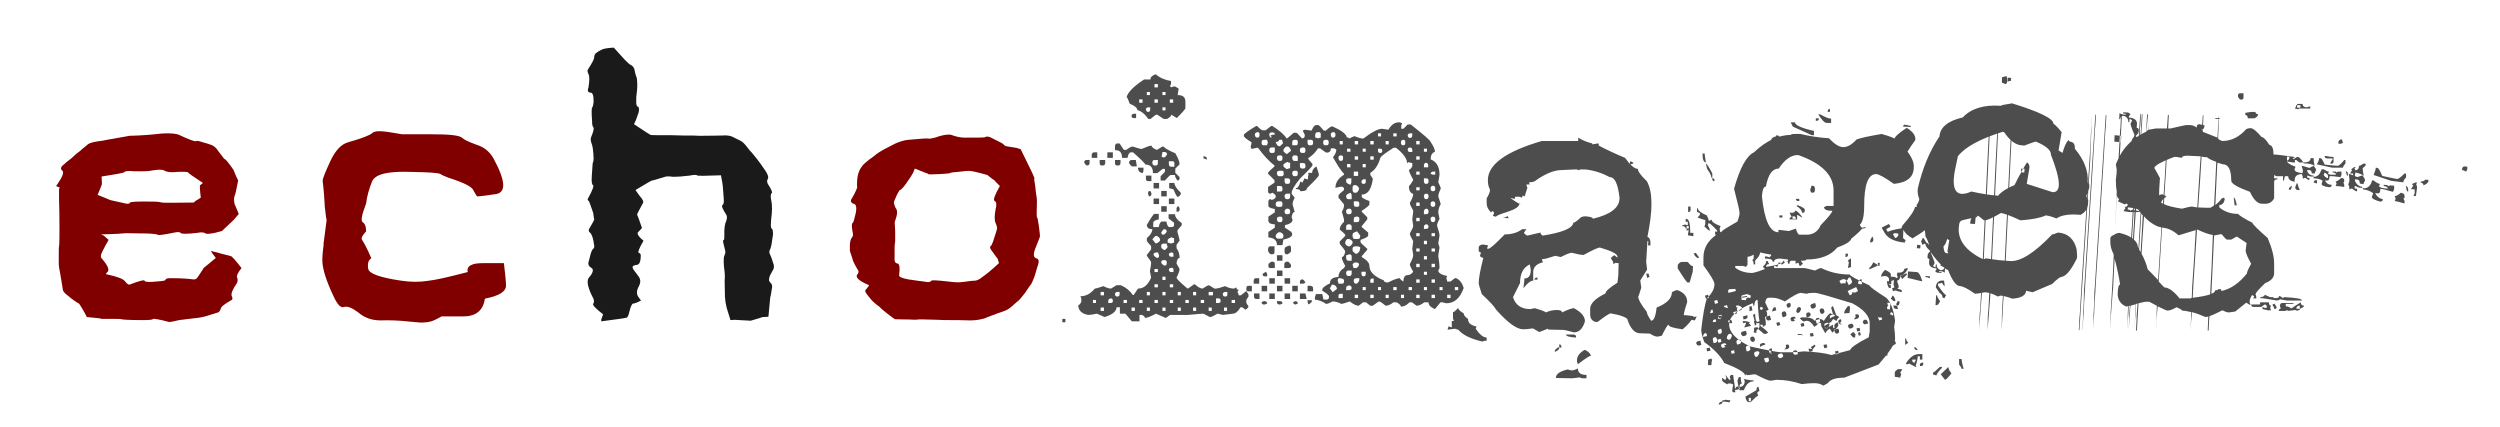 <?xml version="1.0" encoding="utf-8"?>
<!-- Generator: Adobe Illustrator 27.0.0, SVG Export Plug-In . SVG Version: 6.00 Build 0)  -->
<svg version="1.1"
	 id="svg1" xmlns:sodipodi="http://sodipodi.sourceforge.net/DTD/sodipodi-0.dtd" xmlns:svg="http://www.w3.org/2000/svg" xmlns:inkscape="http://www.inkscape.org/namespaces/inkscape" inkscape:version="1.4.2 (ebf0e940, 2025-05-08)"
	 xmlns="http://www.w3.org/2000/svg" xmlns:xlink="http://www.w3.org/1999/xlink" x="0px" y="0px" viewBox="0 0 779 133"
	 style="enable-background:new 0 0 779 133;" xml:space="preserve">
<style type="text/css">
	.st0{fill:#800000;}
	.st1{fill:#1A1A1A;}
	.st2{fill:#4D4D4D;}
</style>
<sodipodi:namedview  bordercolor="#000000" borderopacity="0.25" id="namedview1" inkscape:current-layer="text20" inkscape:cx="571.43683" inkscape:cy="435.12534" inkscape:deskcolor="#d1d1d1" inkscape:document-units="mm" inkscape:pagecheckerboard="0" inkscape:pageopacity="0.0" inkscape:showpageshadow="2" inkscape:window-height="970" inkscape:window-maximized="0" inkscape:window-width="1632" inkscape:window-x="0" inkscape:window-y="38" inkscape:zoom="0.83998786" pagecolor="#ffffff" showguides="true">
	<sodipodi:guide  id="guide3" inkscape:locked="false" orientation="0,-1" position="121.973,99.732"></sodipodi:guide>
</sodipodi:namedview>
<g id="layer1" inkscape:groupmode="layer" inkscape:label="Layer 1">
	<g id="g3" transform="matrix(0.954,0,0,0.954,-3.64,-41.254)">
		<g id="text20">
			<path id="path1" class="st0" d="M62.1,87.2c-1-0.3-2.2-0.4-3.3-0.4c-0.9,0-1.7,0-2.6,0.1c-2.5,0.3-5.8,0.6-10.1,0.7
				c-0.1,0-1.4,0.3-3.9,0.7c-2.3,0.4-4,0.7-4.9,0.9c-2.6,0.3-4.2,0.7-4.8,1.2c-0.4,0.4-1.3,1-2.6,2.2c-0.6,0.4-1.6,1.2-2.7,2.3
				c-1.3,1-2.2,1.7-2.7,2.2c-0.9,0.7-1,1.4-0.3,1.9c0.6,0.6,0,2-1.7,4.5c-0.1,0.1-0.3,0.3-0.3,0.4s0.1,0.3,0.6,0.4
				c0.6,0.1,0.6,0.3,0.3,0.6v3.6c0,1,0.1,2.3,0.1,4.2c0.1,7.2,0,10.8-0.1,11c-0.1,0-0.1,1.9-0.1,5.8c0,0.3,0.1,1.4,0.6,3.8
				c0.4,2.3,0.6,3.8,0.7,4.3c0,0.6,0.4,1.2,1.3,1.9c0.7,0.6,1.9,1.6,3.6,2.7l0.3,0.1c0.1,0,1.2,1.6,2.7,4.5c3,0.3,4.6,0.4,4.8,0.6
				h3.9c1.6,0,2.3,0,2.5,0.1c0.1,0.1,2.3,0.3,6.8,0.3c2.3,0,3.6-0.1,3.6-0.4c0.1-0.1,1.9,0.1,5.2,1h0.3c0.4,0,1.6-0.3,3-0.6
				c2-0.3,3.6-0.4,4.9-0.6c1.4-0.1,3.2-0.4,4.9-1c1.9-0.6,2.9-0.9,2.9-0.9c0.4-0.1,0.7-0.6,1-1.4c0.1-0.6,1.3-1.4,3.5-2.7
				c0.3-0.1,0.3-0.7,0-1.3c-0.3-0.7,0.3-2.2,1.7-4.2c0.3-0.6,0.3-1.2,0.1-1.7c-0.3-0.6,0.1-1.6,1.4-3.2c-2-2.6-3.2-3.9-3.5-3.9
				c-0.1,0-2.3-0.6-6.5-1.7l0.4,0.7c0,0,0.3,0.4,1.2,1.6c-2.6,2.2-3.9,3.2-3.9,3.2s-0.6,1-1.9,2.9c-0.4,0.7-0.9,1-1.6,0.9
				c-0.7-0.1-3-0.4-7.2-0.4c-1.2,0-1.7,0.1-1.9,0.6c-0.1,0.3-1.4,0.4-4.2,0.6c-1.6,0.1-2.5,0-2.6-0.4c-0.1-0.3-1.7,0.1-4.6,1.2
				c-0.4,0.3-1,0-1.7-0.9c-0.6-0.9-2.6-1.6-5.8-2.3c-0.6,0-0.6-0.3,0.1-0.9c0.6-0.7-0.1-2.2-1.9-4.3c-0.3-0.1-0.4-0.6-0.3-1.2
				c0.1-0.4,0.9-2.2,2.5-4.9l-1.6-1.4l-0.9-0.4c4.6-0.1,7.4-0.3,8.2-0.4c1,0,3.2,0.1,6.8,0.1c2.3,0.1,3.5,0.3,3.5,0.4
				c0.1,0.3,2,0,5.5-0.7c1.2-0.3,1.9-0.1,2,0.1c0.1,0.4,2,0.4,5.5,0c1.3-0.3,2.2-0.1,2.5,0.1c0.3,0.4,2.2,0.3,5.5-0.7l3.5-3.3
				c0.3-0.3,1-1,2-2.3c-0.9-2-1.3-3.2-1.4-3.2c0-0.1,0-0.4-0.1-0.9c-0.1-0.7,0-1.2,0.1-1.7c0.3-0.4,0.6-2.2,1.2-5.1
				c-1-2-1.4-3.2-1.4-3.2c0-0.1-0.7-1.2-2.3-3.2c-0.4-0.4-0.7-0.7-0.9-0.7c0-0.1-0.7-0.9-1.9-2.5c-0.6-1-1.3-1.6-2.2-2
				c-0.9-0.3-1.7-0.6-2.9-0.9c-1.2-0.4-1.9-0.6-2.3-0.3C67.3,89.4,65.4,88.8,62.1,87.2L62.1,87.2z M53.6,98.9c2-0.3,3.3-0.3,3.8,0
				c0.4,0.3,1.3,0.6,2.9,0.6c3-0.3,4.8-0.1,4.9,0c0.1,0.3,1.7,1.4,4.9,3.5c-0.7,0.6-1.2,0.9-1,1c0,0.3,0,1.4,0.3,3.8
				c-0.9,0.6-1.4,0.9-1.4,0.9c0-0.1-0.3,0.1-0.9,0.7c-6.7,0.1-10.1,0.1-10.4,0c-0.3-0.1-1.2-0.3-2.7-0.3c-5.2-0.1-7.8,0-7.8,0.4
				s-0.9,0.4-2.3,0c-2.7-0.6-4.2-0.9-4.3-1c0,0-1.3-0.6-3.9-1.6c1-2.3,1.4-3.5,1.4-3.5c0-0.1,0-0.9-0.1-2.5c4.6-0.7,7.2-1.2,7.4-1.4
				c0.3-0.4,1-0.4,2.3-0.4c0.4,0.1,1.4,0.1,3,0.1C51,99.2,52.3,99.2,53.6,98.9L53.6,98.9z M154.8,88.3c-0.9-0.9-4.3-1.2-10.4-1.2
				h-9.3c-3.3-0.6-5.8-1-7.4-1c-1.3,0-2,0.3-2.3,0.6c-0.7,0.7-3.3,1.7-7.8,3c-2.3,0.6-4.2,2.6-5.9,6.2c-1.6,3.5-2.5,5.6-2.5,6.4
				c0.4,3.3,0.6,6.2,0.7,8.5c0.3,2.3,0.4,3.8,0.6,4.3c-0.6,4.6-0.9,7.1-1,7.7v0.6c0,0.3-0.3,1.7-0.4,4.3v0.6c0,2.7,1.3,6.8,3.8,12
				c1.2,2.6,2.3,3.6,3.3,3.2c1.2-0.3,2.6,0.3,4.5,1.7c2.2,1.9,4.6,2.7,7.5,2.7c2.7-0.1,5.9,0,9.5,0.4c1.4,0.1,2.7,0.3,3.8,0.3
				c1.7,0,3.2-0.3,4-0.7c1.6-0.7,2.3-1.2,2.5-1.3h6.7c4.3,0.1,6.9-1.7,7.5-5.8c4.6-0.9,6.9-2.3,6.9-4.3v-0.1
				c-0.1-2.3-0.4-4.6-0.7-7.2c0,0-2.2,0-6.4,0c-4-0.1-5.9,0.9-5.4,2.9c-6.1,1.6-10.4,2.6-13.2,2.9c-2.6,0.4-5.5,0.4-8.7-0.1
				c-6.8-1-10.3-2.3-10.6-3.8c-0.3-1.7,0-2.9,1-3.5c-1.4-3.3-2.5-5.2-2.9-5.8c-0.6-0.6-0.1-1.6,1.2-3c0-1.6-0.4-2.5-1-2.9
				c-0.9-0.4-0.4-2.5,1-6.2c0.3-2.5,1-4.8,1.9-7.1c1-2.5,5.2-3.5,13-3.2c5.6,0.1,8.8,0.3,9.4,0.7c0.4,0.3,1.3,0.7,2.6,1.2
				c5.1,1.6,7.8,3,8.2,4.2c0.6,1,0.9,1.7,1.2,1.9c0,0,1.9-0.1,5.6-0.7c4-0.3,3.8-4.2-0.4-11.9c-1.2-2-2.9-3.5-5.5-4.3
				C157,89.6,155.4,88.9,154.8,88.3L154.8,88.3z"/>
			<path id="path2" class="st1" d="M204.3,58.8c-2.2,0.1-3.6,0.4-4,0.7c-0.6,0.3-1.2,0.6-1.7,1c-0.4,0.3-0.7,0.7-0.7,1.4
				c0,0.7-0.7,1.9-1.9,3.8c-0.1,0.3-0.3,0.4-0.3,0.7c0,0.1,0.1,0.6,0.3,1c0.4,0.7,0.4,2.2,0,4.5c-0.4,1-0.1,1.6,0.7,1.6
				c0.7,0,1,0.9,1,2.9c-0.1,1.2-0.3,1.7-0.4,1.9c-0.3,0.1-0.3,1.7-0.1,4.5c0,1,0.1,1.7,0.4,2c0.3,0.3,0.1,1.3-0.7,3.2
				c-0.3,0.6-0.1,1.3,0.1,2c0.4,0.9,0.6,2.5,0.7,4.9c0,0.7-0.1,1.3-0.3,1.6c0,0.3-0.1,1.7-0.3,4.3c-0.1,1.7,0,2.7,0.4,2.9
				c0.4,0.1-0.1,1.6-1.6,4.3c-0.3,0.3-0.1,0.7,0.3,1c0.3,0.6,0.7,1.9,1.4,3.9c0.1,1.3,0.3,1.9,0.3,2c0.1,0-0.4,1-1.6,3
				c-0.3,0.4-0.3,1,0.3,1.4c0.6,0.6,1,1.9,1.3,4.2c0.1,0.4-0.1,0.9-0.6,1.3c-0.3,0.4-0.7,1.7-1.3,4.2c-0.1,0.6,0.1,1.2,0.9,1.7
				c0.9,0.4,0.7,1.6-0.7,3.2c-0.4,0.4-0.6,1.3-0.3,2.6c0.3,1.3,0.9,2.7,1.7,4.2c0.3,0.7,0.3,1.3,0,1.7c-0.4,0.4,0.7,1.6,3.2,3.5
				l-0.6,1.7v0.6c5.1-0.7,7.8-1,8.2-1.2c0.3,0.1,0.7-0.6,1-2c0.4-1.7,0.9-2.6,1.2-2.6c0.4,0,1.3-0.3,2.6-1c0,0-0.3-0.3-0.9-1.2
				c-0.6-0.9-0.6-2,0.1-3.3c0.7-1.3,0.7-2.3,0.1-3.2c-0.6-0.9-1.2-1.6-1.7-2.3c-0.7-1-0.4-1.4,0.7-1.6c1.2,0,1.6-1,1.6-3.3
				c-0.1-0.3-0.3-0.6-0.7-0.7c-0.3-0.1,0.1-1.4,1.6-3.9c-1.7-1.4-2.3-2.5-1.7-2.9c0.4-0.4,0.9-0.9,1.2-1.3c-0.9-2.6-1.4-4-1.6-4.3
				c-0.1-0.1,0.6-1.4,1.9-3.8c0.3-0.4,0-1.2-1-2.3c-0.9-1.2-1.4-1.9-1.4-2c3.3-2,5.1-3,5.1-3c0.1,0,1.6-0.4,4.2-1.2
				c0.6-0.3,1.6-0.3,3-0.1c1.2,0,3-0.1,5.4-0.4c1.4-0.3,2.3-0.3,2.5,0c0.3,0.1,2.9,0.1,7.7-0.1c0.4,2,0.6,3.3,0.6,3.6
				c0,0.3,0.1,1.6,0.3,3.9c0.1,1.3,0,2-0.4,2.2c-0.4,0.3,0,1.3,1.3,3.3c0.3,0.6,0.1,1.3-0.1,2c-0.4,0.7-0.7,2.3-0.6,4.8
				c0,0.9,0,1.3-0.3,1.4c-0.3,0,0,1.2,0.6,3.5c0.1,0.4,0,0.9-0.3,1.6c-0.3,0.6-0.3,2.5,0.1,5.4c0.1,0.6,0.1,1.6,0,3
				c0,1.4,0.1,3,0.1,5.1c0.1,1.3,0.3,2.5,0.6,3.6l1.2,3.9c0.7,0,1.2-0.1,1.2-0.1l5.4,0.3c2.6-0.7,3.9-1.2,3.9-1.2
				c0.1,0,0.9,0,1.9-0.1l0.6-6.4c0.1-0.1,0.3-1.2,0.6-3.2c0.1-0.6-0.1-1.2-0.7-1.7c-0.6-0.6-0.3-1.9,0.9-3.8
				c0.3-0.4,0.4-0.9,0.4-1.4c0-0.3-0.1-0.7-0.3-1.2c-0.3-1-0.6-1.9-0.9-2.5c-0.4-0.6-0.4-1.3,0-1.9c0.3-0.7,0.6-2.3,0.9-4.8
				c0-1-0.1-1.7-0.4-1.9c-0.4,0-0.4-1.6,0-4.9c0.1-0.9,0.1-2,0-3.3l-0.3-1.7c-0.1-1,0-1.6,0.3-1.7c0.3-0.1-0.1-1.2-1.3-3
				c-0.3-0.6-0.3-1.2,0-1.6c0.4-0.6-0.1-1.9-1.7-4c0-0.1-0.7-1-1.9-2.6c-1.3-1.6-2-2.5-2.3-2.7c-1.2-1.6-2-2.6-2.7-3
				c-0.6-0.3-1.7-0.9-3.2-1.6c-0.9-0.3-1.9-0.4-3-0.3c-0.9,0-3.5,0.1-7.5,0.1c-1-0.1-2.7-0.1-5.4-0.1c-2.7-0.1-4.5-0.1-5.4-0.1
				c-3.3,0-5.1,0-5.2-0.1c-0.1,0-2-1.2-5.4-3.5l0.6-1.3l0.9-2.5c0.3-1.2,0.1-1.9-0.4-2c-0.4-0.1-0.6-2-0.1-5.4
				c0.1-1.3,0.1-2.6-0.1-3.9c-0.4-1-0.6-1.9-0.7-2.5c-0.1-0.6-0.4-1.2-1-1.6C208.9,64.1,207.2,62,204.3,58.8L204.3,58.8z"/>
			<path id="path3" class="st0" d="M319,88.2c-1.4,0-2.7-0.3-3.9-0.7c-0.3-0.1-0.7-0.3-1.3-0.3c-1.2,0-2.7,0.3-4.6,1
				c-1.2,0.3-1.9,0.4-2.2,0.3c-0.1-0.1-2.3,0-6.4,0.4c-1.4,0.1-2.9,0.6-4.3,1.2l-3.3,1.7c-1.3,0.7-2.6,1.4-3.8,2.5
				c-1.3,0.9-2.2,1.6-2.5,1.9c-0.9,0.7-1.4,1.4-1.9,2.2c-0.4,0.7-0.9,2-1,3.5c-0.1,1.4-0.1,2.2,0,2.3c0.1,0.1-0.3,1.4-1.6,3.6
				c-0.7,1-0.6,1.6,0.4,2c1,0.1,1.2,1.6,0.4,4.3c-0.3,1.4-0.6,2-0.7,2c-0.4,0.1-0.3,1.3,0.1,3.5c0.1,0.4,0,0.9-0.4,1.3
				c-0.3,0.4-0.6,1.3-0.6,2.7v1.6c0.6,1.7,0.9,2.7,0.9,2.7c-0.1,0.1,0.4,1.3,1.7,3.5c0.4,0.4,0.3,1-0.3,1.7c-0.4,0.9,0.9,2,4,3.3
				c-0.4,0.7-0.9,1.2-1.2,1.6c-0.3,0.3,0.1,1,1.2,2.3c0.9,1.2,2,2.2,3.2,3c1.2,1.2,1.9,1.7,2.5,2.2c1.7,1.3,2.6,2,2.7,2
				c0.1,0,1.7,0.1,4.6,0.1c1.6,0.1,2.5,0.1,2.9,0c0.3-0.1,2.5,0,6.5,0.1c1.3,0.1,2.7,0.1,4.3,0.1c1.4,0,3.5,0,6.2,0.1h0.1
				c1.9,0,3.5-0.3,4.8-0.7c1.3-0.6,2.6-1,3.6-1.4c2.5-0.9,3.8-1.3,4-1.6c0.3-0.1,1.3-0.9,2.7-2.2c1-0.7,1.9-1.9,2.9-3.2
				c0.9-1.3,1.4-2.2,1.9-2.7c0.6-1.2,1.2-2.5,1.6-4.2l0.7-2.3c0.4-1.2,0.1-1.9-0.7-2c-1-0.4-0.9-1.7,0.1-4c0.7-1.9,1.2-2.9,1.2-3.2
				c0-0.1-0.1-1.4-0.4-3.6c-0.3-1.7-0.4-2.6-0.6-2.6c-0.1-0.1-0.1-1.7,0-5.2c0-0.3,0-1.2-0.3-2.6c-0.1-1.4-0.3-2.9-0.6-4.6
				c0,0,0.1-0.1,0.1-0.3c0-0.3-1.4-3.3-4.5-9.5l-1.2-0.4l-3.5-0.6c-0.4-0.1-0.7-0.3-1-0.7c-0.3-0.3-1.7-0.9-4.2-2.2
				c-0.7-0.3-1.3-0.3-1.7-0.1C325.8,88.2,323.4,88.2,319,88.2L319,88.2z M302.6,98.3c2.6,1,3.9,1.6,4.2,1.6c0.1,0.3,0.4,0.3,1.2,0.3
				c3.9-0.1,5.9-0.3,6.1-0.4c0-0.1,0.7-0.3,2.5-0.4c2.3-0.3,3.6-0.4,4.2-0.3c0.4,0,2.3,0.4,5.5,1.3c1.3,1,1.9,1.6,2.2,1.6
				c0,0.1,0.6,0.7,1.9,2c-1.7,3-2.3,4.6-1.7,4.9c0.6,0.3,0.7,1.2,0.3,2.7c-0.4,2.2-0.4,3.6,0,4.5c0.4,0.9,0.6,1.6,0.4,2.2
				c-1,3.3-1.6,5.1-1.9,5.2c-0.4,0.3-0.4,0.7,0,1.3c1.4,2,2.2,3,2.2,3l0.4,1.4c-2.7,2.5-4.5,3.9-5.4,4.5c-0.7,0.6-1.4,1-2.2,1.2
				c-0.7,0-1.9,0.1-3.8,0.4c-1.7,0.3-3.5,0.1-5.1-0.1c-3.8-0.4-5.6-0.6-5.8-0.1c-0.1,0.3-0.9,0.4-2.2,0.1c-1.2-0.1-2.9-0.4-5.1-0.7
				c-2.2-0.4-3.2-0.9-3-1.4c0.3-2.5,0.1-3.8-0.6-3.8c-0.7-0.1-1-0.7-0.9-1.9c0-2.7,0-4.3,0.1-4.6c0.1-0.3,0.1-0.9,0.1-1.6
				c0-2.2,0-3.6-0.1-4.2c-0.1-0.7-0.1-1.3,0.1-1.7c0.7-1.9,0.9-3.3,0.1-4.2c-0.4-1-0.7-1.7-0.4-2.2c1-2.5,1.7-3.6,1.9-3.6
				c0.1,0.1,0.9-0.6,1.9-2c1.4-2,2-3,2-3S302.2,99.6,302.6,98.3L302.6,98.3z"/>
		</g>
		<path id="text25" class="st2" d="M350.8,147.4v1.1h1v-1.1H350.8z M381.3,67.5c1.4,1.2,3.1,1.9,5,2.2v1l-0.4,0.8
			c0.3,0,0.4,0.1,0.4,0.3l0.7-0.3h0.7l1.1,0.7l-0.3,1.8v0.3c1.7,0,2.5,0.7,2.5,2.2v2.1c0,0.2-0.9,1.3-2.8,3.2l-1.8-1.1
			c0,0.4-0.5,0.9-1.4,1.4h-1.1l-2.1-1.4h-0.3c-0.2,0-0.8,0.5-1.9,1.4h-0.7c-1.2-1.7-2.4-2.6-3.6-2.9c0-0.7-0.8-1.4-2.5-2.1
			c-0.5-1.4-0.8-2.1-1-2.1c0.3-1.5,2.2-3.5,5.7-5.8h2.1C379.5,68.5,380.1,67.9,381.3,67.5L381.3,67.5z M380.9,70.7v1.1h1.1v-1.1
			H380.9z M378.4,73.3v1h1v-1H378.4z M383.5,73.3v1h1v-1H383.5z M375.9,75.7v1.1h1.1v-1.1L375.9,75.7z M380.9,75.7v1.1h1.1v-1.1
			L380.9,75.7z M385.9,75.7v1.1h1.1v-1.1L385.9,75.7z M378.1,79c0.1,0.5,0.3,0.8,0.7,0.8c0.5,0,0.7-0.3,0.7-0.8v-0.7h-0.7
			C378.3,78.4,378.1,78.6,378.1,79z M383.5,78.3v1h1v-1H383.5z M374.1,80.4h0.8v1.4h-0.8c-0.5,0-0.7-0.3-0.7-0.8
			C373.5,80.7,373.7,80.4,374.1,80.4z M368.7,90.1h0.8l1.4,2.1h0.8c0.9-0.7,1.6-1.1,2.1-1.1c1.5,0.5,2.5,0.8,2.9,0.8
			c1.6-0.7,2.7-1.1,3.2-1.1c0.1,0.5,0.7,1,1.8,1.4l1.8-1.1h0.3c0.7,0.7,2,1.4,3.9,2.2c1,1.7,1.4,2.9,1.4,3.6l-1.4,1.4v1.4l1.4,1.4
			v0.3c0,0.5-0.2,0.8-0.7,0.8c-0.5-0.6-0.8-1.2-0.8-1.8h-1.4c-0.2,0-0.8,0.6-1.9,1.8h-1.4v-1.4l1.4-1.4v-1h-0.7l-1.8,1.4h-1.4
			c0-1.9-0.8-2.8-2.5-2.8c0-0.3-1.3-1.6-4-4h-0.7c-0.5,0-0.9,0.6-1.1,1.8h-1.8c0-1.7-0.7-2.5-2.1-2.5H368v-1.4
			C368.1,90.4,368.3,90.1,368.7,90.1L368.7,90.1z M383.5,93l-0.3,1.4l0.7,0.3c0.3,0,0.7-0.3,1.1-1c0-0.5-0.3-0.8-0.8-0.8H383.5z
			 M361.2,93h1v1.8h-1.8v-1C360.5,93.2,360.8,93,361.2,93z M365.5,93h1.8v1.8h-1.8V93z M380.2,96.2v0.3c0.1,0.5,0.3,0.8,0.7,0.8h0.4
			c0.5,0,0.7-0.3,0.7-0.8v-1h-1.1C380.4,95.6,380.2,95.8,380.2,96.2z M358.6,95.5h1.1v1c0,0.5-0.3,0.8-0.8,0.8c-0.3,0-0.7-0.4-1-1.1
			C358,95.8,358.3,95.5,358.6,95.5z M363,95.5h1.8v1c0,0.5-0.3,0.8-0.8,0.8h-0.3c-0.5,0-0.7-0.3-0.7-0.8V95.5z M368,95.5h1.8v1
			c0,0.5-0.3,0.8-0.8,0.8h-0.3c-0.5,0-0.7-0.3-0.7-0.8V95.5z M373.4,95.5h1.4l0.3,1.8v0.3h-1.4c-0.3,0-0.7-0.4-1.1-1.1v-0.3
			C372.7,95.8,373,95.5,373.4,95.5z M385.6,95.9V97c0.1,0.5,0.3,0.7,0.8,0.7h1v-1.1c0-0.5-0.2-0.7-0.7-0.7L385.6,95.9z M375.5,98
			h1.8v1.1l-0.3,0.7C376,99.6,375.5,99,375.5,98z M378.1,100.6h1.8v1.8h-1.1c-0.5,0-0.7-0.3-0.7-0.8L378.1,100.6z M380.6,103h1.8
			v1.8h-1.8V103z M385.6,103h1.8c0,0.8,0.7,1.9,2.1,3.2v0.3c0,0.3-0.3,0.7-1,1.1c-0.2,0-0.7-0.8-1.4-2.5l-1.4-0.4V103z M379.5,105.6
			l0.4,0.7v0.3c0,0.5-0.3,0.8-0.8,0.8l-0.3-0.8v-0.3C378.8,105.8,379.1,105.6,379.5,105.6L379.5,105.6z M383.1,105.6h1.8v1.8h-1.8
			V105.6z M380.6,108.1h1.8v1.8h-1.8V108.1z M385.6,108.1h1.8v1.8h-1.8V108.1z M383.1,110.6h1.8v1.8h-1.8V110.6z M388.8,110.6
			l0.3,0.7v0.3c0,0.5-0.2,0.8-0.7,0.8h-0.3v-1.1C388.2,110.9,388.4,110.6,388.8,110.6z M380.9,113.1h1.4v1.8
			c-1.2,0.2-1.8,0.6-1.8,1.1v1.4h1.8c0.2-1.2,0.6-1.8,1.1-1.8h1.4c0.2,1.2,0.5,1.8,1,1.8h0.8c0.5,0,0.7-0.3,0.7-0.8V116l-1.8-1.4
			v-1.4h2.1c0,0.9,0.7,1.9,2.2,2.9v0.7c-1,1.1-1.4,1.7-1.4,1.8v0.4c0.5,1.7,0.7,2.6,0.7,2.8l-1,1.4v1.1c0.7,0.9,1,2,1,3.2
			c-0.5,0-0.9,0.6-1,1.8l1,1.8c0,0.5-0.3,1.5-1,2.8c0,0.4,1.2,1.6,3.6,3.6c0.2,0,0.9-0.5,2.1-1.4h0.3c1.1,1,1.9,1.4,2.5,1.4
			c1.1-0.7,1.8-1.1,2.1-1.1l1.8,1.1h0.3c0.6,0,1.7-0.3,3.2-0.8c0.9,0.5,1.9,0.8,2.9,0.8l0.7-0.4c0.1,0.5,0.3,0.8,0.8,0.8l-0.4,0.7
			c0.3,0.5,0.4,0.8,0.4,1.1h0.7l1.8-1.4l0.7,1.1v0.7l-0.7,1.1v1l0.7,1.1c0,0.3-0.3,0.7-1,1.1c-0.6-0.5-1-0.8-1.1-0.8H409
			c-0.8,1.4-1.7,2.1-2.5,2.1l-3.2,0.4l-1.8-0.4c-1.2,0.7-2,1.1-2.5,1.1l-2.1-1.1c-0.2,0-1.9,0.1-5,0.4H391c-2.5,0-3.8,0-3.9,0h-1.1
			l-1.4,1l-3.2-1.4c-1.9,1-3.1,1.4-3.6,1.4c0-0.3-0.3-0.7-1-1h-0.8v2.1h-2.5l-2.1-2.5h-1.8v-2.1h-1.1c0,1.3-1.3,2.4-3.9,3.2
			l-2.5-1.1c-1.3,0.3-2.3,0.4-2.9,0.4c-2.1-0.4-3.2-1.5-3.2-3.2c0.3,0,0.7-0.4,1-1.1v-1.1l-0.3-0.7c1.8,0,3.3-0.8,4.7-2.5
			c0.4,0,1.3-0.3,2.8-0.8c1,0.5,1.8,0.8,2.5,0.8l1.8-1.1h1.4c1.8,0.8,3.1,1.9,3.9,3.2h0.3l1.4-2.1c1.9,0,3.3-1.2,4.3-3.6l-0.4-2.1
			c0.3-1.3,0.4-2.3,0.4-2.9c0-0.2-0.5-0.9-1.4-2.1v-0.3l1.4-1.8v-1.1c-1-1-1.4-1.6-1.4-1.8V121c1.2-1,1.8-2,1.8-2.9
			c-1.2,0-1.8-0.5-1.8-1.4C379.8,114.3,380.6,113.1,380.9,113.1L380.9,113.1z M383.1,119.2c0.1,0.5,0.3,0.7,0.7,0.7
			c0.3,0,0.7-0.3,1.1-1c0-0.5-0.3-0.8-0.8-0.8C383.8,118.1,383.5,118.5,383.1,119.2z M380.2,121.4l1.1,1.4c0.9-0.3,1.4-0.7,1.4-1.1
			v-0.3c0-0.3-0.3-0.7-1-1.1h-0.3C381.1,120.3,380.8,120.7,380.2,121.4L380.2,121.4z M385.2,121.7v0.8c0.2,0,0.6,0.1,1.1,0.3
			c0.5-0.2,0.8-0.3,1-0.3V121c-0.5,0-0.7-0.1-0.7-0.3C385.7,121,385.2,121.4,385.2,121.7z M383.1,123.5v0.4c0,0.3,0.3,0.7,1,1
			c0.3,0,0.7-0.3,1.1-1c-0.2-0.5-0.3-0.9-0.3-1.1h-1.1C383.3,122.9,383.1,123.1,383.1,123.5L383.1,123.5z M380.6,126.4
			c0,0.3,0.4,0.7,1.1,1.1c0.5,0,0.7-0.3,0.7-0.8c-0.2-0.5-0.3-0.8-0.3-1h-0.7C380.8,125.8,380.6,126,380.6,126.4L380.6,126.4z
			 M385.6,126.4c0.1,0.5,0.3,0.7,0.8,0.7h0.7v-0.7c0-0.5-0.2-0.7-0.7-0.7C385.8,125.8,385.6,126,385.6,126.4z M383.1,128.9
			c0,0.3,0.3,0.7,1,1.1c0.5,0,0.8-0.2,0.8-0.7v-0.4c0-0.5-0.3-0.7-0.8-0.7h-0.3C383.3,128.3,383.1,128.5,383.1,128.9z M385.6,131.4
			c0.1,0.5,0.3,0.7,0.8,0.7h0.7v-0.7c0-0.5-0.2-0.7-0.7-0.7C385.8,130.8,385.6,131,385.6,131.4z M380.9,131.1v1h1.1v-1H380.9z
			 M383.5,133.6v1.1h1v-1.1H383.5z M380.9,136.1v1h1.1v-1H380.9z M385.9,136.1v1h1.1v-1H385.9z M363.3,138.6v1.1h1.1v-1.1H363.3z
			 M368,139.4c0.1,0.5,0.3,0.7,0.7,0.7c0.5,0,0.8-0.2,0.8-0.7v-0.8h-0.8C368.2,138.7,368,138.9,368,139.4z M378.4,138.6v1.1h1v-1.1
			H378.4z M383.5,138.6v1.1h1v-1.1H383.5z M388.5,138.6v1.1h1v-1.1H388.5z M393.5,138.6v1.1h1v-1.1H393.5z M398.6,138.6v1.1h1.4
			v-1.1H398.6z M403.2,139.4c0.1,0.5,0.3,0.7,0.8,0.7c0.5,0,0.7-0.2,0.7-0.7v-0.8h-0.7C403.4,138.7,403.2,138.9,403.2,139.4z
			 M365.8,141.5v0.7h0.8c0.5,0,0.7-0.2,0.7-0.7c0-0.5-0.2-0.8-0.7-0.8C366.1,140.8,365.8,141.1,365.8,141.5z M401,140.8v1.4h0.8
			c0.5,0,0.7-0.2,0.7-0.7c0-0.5-0.2-0.8-0.7-0.8H401z M360.8,141.2v1h1v-1H360.8z M370.8,141.2v1h1.1v-1H370.8z M375.9,141.2v1h1.1
			v-1H375.9z M380.9,141.2v1h1.1v-1H380.9z M385.9,141.2v1h1.1v-1H385.9z M391,141.2v1h1.1v-1H391z M396,141.2v1h1.1v-1H396z
			 M406.1,141.2v1h1.1v-1H406.1z M363.3,143.7v1.1h1.1v-1.1H363.3z M373.4,143.7v1.1h1.1v-1.1H373.4z M378.4,143.7v1.1h1v-1.1H378.4
			z M383.5,143.7v1.1h1v-1.1H383.5z M388.5,143.7v1.1h1v-1.1H388.5z M393.5,143.7v1.1h1v-1.1H393.5z M398.6,143.7v1.1h1v-1.1H398.6z
			 M403.6,143.7v1.1h1v-1.1H403.6z M460.7,83.2h0.3l0.8,0.3l-0.3,0.7v1.1h0.7l1.4-1.4h1c4.3,3.4,6.5,5.3,6.5,5.7
			c1,1.5,1.4,2.5,1.4,3.2c-1,0.4-1.4,1.2-1.4,2.5c1.9,0.7,2.9,2.4,2.9,5l-0.4,2.5c0.5,1,0.8,1.7,0.8,2.1c-0.5,1-0.8,1.8-0.8,2.5
			l0.8,2.5c-0.5,0.8-0.8,1.8-0.8,2.8l0.4,2.1c-0.5,0.8-0.8,1.5-0.8,2.2c0.5,1.5,0.8,2.6,0.8,3.2l-0.4,2.5l0.4,1.4
			c-0.3,1.7-0.4,2.6-0.4,2.8c0.3,1.7,0.4,3,0.4,3.9l-0.4,0.8c0,0.8,1,1.4,2.9,1.8l-0.3,0.7c0.2,0.5,0.3,0.8,0.3,1.1h1.1l1.4-1.1h0.4
			c1.2,0.5,2,1.6,2.5,3.2c-1.2,3.4-3.1,5-5.7,5L475,142h-0.7l-1.8,2.2c-1.4-0.6-2.1-1.3-2.1-2.2h-1.4c-0.9,0.7-1.7,1.1-2.5,1.1
			L465,142h-0.8c-1,1-1.9,1.4-2.8,1.4c0-0.4-0.5-0.9-1.4-1.4h-1.1c-0.8,0.7-1.7,1.1-2.5,1.1c-1.2-1-1.9-1.4-2.1-1.4
			s-0.9,0.5-2.1,1.4h-0.8l-1.4-1.1h-1l-1.4,1.1c-0.8,0-1.8-0.5-2.9-1.4c-1.5,0.5-2.4,0.8-2.8,0.8c-0.9-0.5-1.9-0.8-2.9-0.8
			c-0.8,0.5-1.5,0.8-2.1,0.8c-0.9-0.7-2.1-1.2-3.6-1.4v-0.8c0.2-0.5,0.3-0.8,0.3-1h2.1l0.4,1.8h1c0.5,0,0.8-0.3,0.8-0.8v-0.3
			c0-0.3-0.7-0.9-2.2-1.8v-0.3c0-0.6,0.8-1.3,2.5-2.1c0-1.3,0.9-2,2.8-2.1c0-1.2,0.6-2.2,1.8-2.9l0.4-0.7c-0.7-1.2-1.1-2.2-1.1-2.9
			c0.5,0,0.9-0.6,1.1-1.8c0-0.2-0.6-1.1-1.8-2.5v-0.8l1.8-1.8v-0.3c0-0.2-0.6-0.8-1.8-1.8c0-0.8,0.5-1.7,1.4-2.5v-0.8l-0.7-2.5
			c0.5-0.8,0.7-1.5,0.7-2.1v-0.3l-1.8-2.2v-0.7c0-0.2,0.6-0.8,1.8-1.8v-0.3c0-0.5-0.3-0.8-1-0.8l-1.8,0.4c0-1.7,0.9-3.1,2.8-4.3
			v-0.3c-0.9-0.9-2.1-2.7-3.6-5.4c0.7-0.9,1.1-1.7,1.1-2.5l-0.7-0.4h-1.1c0,1-0.5,1.4-1.4,1.4c-0.2,0-0.9-0.5-2.1-1.4h-0.7
			c-0.8,1.3-1.9,2.4-3.2,3.2V95c0,0.2,0.5,0.8,1.4,1.8v0.4c0,0.3-1.3,1.7-4,4.3c-1.9,2.3-2.8,3.9-2.8,4.7v0.3l1,1.4
			c-0.5,0.8-0.7,1.5-0.7,2.1l0.7,2.5c-0.5,0-0.9,0.6-1,1.8l0.3,0.7c0,0.8-0.8,1.4-2.5,1.8v0.8l2.1,1.4l0.3,0.7c0,0.8-1,1.4-2.9,1.8
			l-0.3,1.8h-1.8c0-1.5-0.9-2.4-2.8-2.5v-1.8l2.1-1.4v-1.1c-1.2,0-1.9-0.3-2.1-1V114l2.1-1.4v-1.1c-1.4-0.2-2.1-0.6-2.1-1V109
			c0.1-0.5,0.3-0.7,0.7-0.7c0.2,0,0.3,0.1,0.3,0.3c1-0.3,1.4-0.7,1.4-1.1v-0.3c0-0.2-0.3-0.5-1-1l-0.8,0.3c-0.5,0-0.7-0.3-0.7-0.8
			v-1.4l2.1-1.4v-0.8L418,100v-0.3c0-0.2,0.7-0.9,2.1-2.1v-0.3c-1.7-1.3-3.5-3.2-5.4-5.8h-0.3l-1.8,0.4l-0.3-0.8
			c0.2-0.4,0.3-0.9,0.3-1.4c-1.7-1-2.5-1.7-2.5-2.1v-0.3c0-0.3,1.3-1.3,4-2.9h0.3c1,1,1.6,1.4,1.8,1.4h1l1.8-1.4h0.4
			c2.2,1.4,3.8,2.7,4.6,4h0.3l2.1-1.8h0.8c0.2,0,0.8,0.6,1.8,1.8h0.3c0.5,0,0.7-0.4,0.7-1.1l-0.7-1.4l0.7-0.3l2.2,0.3
			c0.5-1.1,0.9-1.7,1.4-1.8h0.8c0.2,0,0.8,0.6,1.8,1.8h0.7c1-1,1.7-1.4,2.1-1.4c3.1,1.4,4.6,2.6,4.7,3.6c0.5,0,0.7,0.1,0.7,0.4
			l1.8-0.8c1.2,0.5,2.2,0.8,2.9,0.8c2.9-2.2,4.9-3.2,6.1-3.2l2.1,0.3C458.3,83.9,459.4,83.2,460.7,83.2L460.7,83.2z M413.7,87.1v0.3
			c0.1,0.5,0.3,0.8,0.8,0.8c0.5,0,0.7-0.3,0.7-0.8v-0.3c0-0.5-0.2-0.7-0.7-0.7C414,86.5,413.7,86.8,413.7,87.1z M418.4,87.1v0.3
			c0.1,0.5,0.3,0.8,0.7,0.8v-0.4c-0.2,0-0.3-0.1-0.3-0.3c0.4-0.2,0.9-0.3,1.4-0.3c0-0.5-0.2-0.7-0.7-0.7h-0.4
			C418.6,86.5,418.4,86.8,418.4,87.1L418.4,87.1z M433.4,87.1v1.1c0.5,0,0.8,0.1,0.8,0.3c0.5-0.2,0.8-0.3,1-0.3v-1.1
			c0-0.5-0.2-0.7-0.7-0.7h-0.3C433.7,86.5,433.4,86.8,433.4,87.1z M438.5,87.1v0.3c0.1,0.5,0.3,0.8,0.7,0.8c0.5,0,0.8-0.3,0.8-0.8
			v-0.3c0-0.5-0.3-0.7-0.8-0.7C438.7,86.5,438.5,86.8,438.5,87.1z M453.9,86.8v1h1v-1H453.9z M458.9,86.8v1h1.1v-1H458.9z
			 M463.6,87.5c0.1,0.5,0.3,0.8,0.7,0.8c0.5,0,0.8-0.3,0.8-0.8v-0.7h-0.8C463.8,86.9,463.6,87.1,463.6,87.5z M415.9,89.6V90
			c0,0.5,0.3,0.7,0.7,0.7h1.1c0-0.5,0.1-0.7,0.3-0.7c-0.2-0.5-0.3-0.8-0.3-1.1h-1.1C416.1,89,415.9,89.2,415.9,89.6z M421.6,88.9
			c0,0.5-0.4,0.7-1.1,0.7c0.3,1,0.7,1.4,1.1,1.4h0.3l1-1c-0.2-0.5-0.3-0.8-0.3-1.1H421.6z M425.9,89.6v1.1h1.1
			c0.5,0,0.7-0.2,0.7-0.7v-0.4c0-0.5-0.2-0.7-0.7-0.7h-0.4C426.1,89,425.9,89.2,425.9,89.6L425.9,89.6z M430.9,88.9V90
			c0.1,0.5,0.3,0.7,0.7,0.7h0.3c0.5,0,0.8-0.2,0.8-0.7v-0.4c0-0.5-0.3-0.7-0.8-0.7L430.9,88.9z M436,89.6V90
			c0.1,0.5,0.3,0.7,0.7,0.7h0.3c0.5,0,0.8-0.2,0.8-0.7v-0.4c0-0.5-0.3-0.7-0.8-0.7h-0.3C436.2,89,436,89.2,436,89.6L436,89.6z
			 M461.4,89.6V90c0.1,0.5,0.3,0.7,0.7,0.7c0.5,0,0.7-0.2,0.7-0.7v-0.4c0-0.5-0.2-0.7-0.7-0.7C461.7,89,461.4,89.2,461.4,89.6
			L461.4,89.6z M441.4,89.3v1.1h1v-1.1H441.4z M446.3,89.3v1.1h1.1v-1.1H446.3z M451.4,89.3v1.1h1.1v-1.1H451.4z M456.4,89.3v1.1h1
			v-1.1H456.4z M466.4,89.3v1.1h1.1v-1.1H466.4z M423,92.2v0.3c0,0.2,0.4,0.6,1.1,1.1l1.4-1.1c-0.3-1-0.7-1.4-1.1-1.4h-0.3
			C423.8,91.1,423.4,91.4,423,92.2z M418.4,92.2v0.3c0.1,0.5,0.3,0.7,0.7,0.7h0.4c0.5,0,0.7-0.2,0.7-0.7v-1.1h-1.1
			C418.6,91.5,418.4,91.7,418.4,92.2L418.4,92.2z M428.4,92.2v0.3c0.1,0.5,0.3,0.7,0.8,0.7h0.3c0.5,0,0.7-0.2,0.7-0.7v-0.3
			c0-0.5-0.2-0.8-0.7-0.8h-0.3C428.7,91.5,428.4,91.7,428.4,92.2z M463.6,92.2c0.1,0.5,0.3,0.7,0.7,0.7h0.8v-0.7
			c0-0.5-0.3-0.8-0.8-0.8C463.8,91.5,463.6,91.7,463.6,92.2z M443.8,91.8v1h1.1v-1H443.8z M448.9,91.8v1h1v-1H448.9z M453.9,91.8
			v0.7c0,0.5,0.3,0.7,0.7,0.7c0.5,0,0.7-0.2,0.7-0.7c0-0.5-0.2-0.7-0.7-0.7H453.9z M451.4,99.7v0.7c0.5,0.6,0.8,1.1,0.8,1.4
			c-0.5,3.4-1.7,5-3.6,5v0.7c0,0.3,0.8,0.8,2.5,1.4v1.1c0,0.3-0.8,1-2.5,2.1v0.3l1.8,1.8v0.7l-1.8,2.2v0.3l2.1,1.8v1
			c0,0.3-0.8,0.8-2.5,1.4v0.8c0,0.1,0.7,0.8,2.2,2.1v0.3l-1.8,2.1v0.3c1.7,1,2.5,1.9,2.5,2.9c0,1.9,1.6,3.5,4.7,4.7
			c0,0.5,0.5,0.7,1.4,0.7c1.9-1,3.2-1.4,3.9-1.4c0,0.3,0.4,0.7,1.1,1.1c0-1.4,0.5-2.1,1.4-2.1c0.7,0,1.3-0.4,1.8-1.1
			c-0.7-1.2-1.1-2-1.1-2.5c0.7-1.3,1.1-2.3,1.1-2.9c-0.2-1.3-0.3-2-0.3-2.1l0.3-2.5c-0.7-1.2-1.1-2-1.1-2.5c0.7-1.2,1.1-2,1.1-2.5
			l-0.3-2.2c0.2-1.3,0.3-2.3,0.3-2.8c-0.7-1.2-1.1-2-1.1-2.5c0.7-1.2,1.1-2.2,1.1-2.9c-1-0.4-1.4-1.2-1.4-2.5c1-1.2,1.4-2,1.4-2.2
			c-1-1.7-1.4-2.8-1.4-3.2c0.3,0,0.7-0.4,1.1-1.1v-1.1c-0.8-0.2-1.3-0.3-1.4-0.3c0,0.2-0.1,0.3-0.3,0.3c0-1.4-1.2-3.1-3.6-5h-0.8
			c-2.5,1.6-3.9,2.6-4.3,3.2C454,97.2,452.9,98.8,451.4,99.7L451.4,99.7z M468.9,91.8v1h1v-1H468.9z M420.9,94.7V95
			c0.1,0.5,0.3,0.8,0.8,0.8h0.3c0.5,0,0.7-0.3,0.7-0.8v-0.3c0-0.5-0.2-0.7-0.7-0.7h-0.3C421.1,94,420.9,94.3,420.9,94.7z
			 M425.9,94.7V95c0.1,0.5,0.3,0.8,0.7,0.8h1.1v-1.1c0-0.5-0.2-0.7-0.7-0.7h-0.4C426.1,94,425.9,94.3,425.9,94.7L425.9,94.7z
			 M441,94.7V95c0.1,0.5,0.3,0.8,0.8,0.8c0.5,0,0.7-0.3,0.7-0.8v-0.3c0-0.5-0.2-0.7-0.7-0.7C441.2,94,441,94.3,441,94.7z
			 M446.3,94.3v1.1h1.1v-1.1H446.3z M451.4,94.3v1.1h1.1v-1.1H451.4z M466.4,94.3v1.1h1.1v-1.1H466.4z M396.9,94.3h0.3
			c0.5,0.1,0.8,0.3,0.8,0.7v0.4c-0.5-0.3-0.8-0.4-1.1-0.4L396.9,94.3z M423,97.2v0.3c0,0.2,0.4,0.5,1.1,1c0.5-0.2,0.8-0.3,1.1-0.3
			v-1.8c-0.5,0-0.8-0.1-0.8-0.3C423.5,96.5,423,96.8,423,97.2L423,97.2z M428.4,96.5v1.1c0.1,0.5,0.3,0.7,0.8,0.7h0.3
			c0.5,0,0.7-0.2,0.7-0.7v-0.3c0-0.5-0.2-0.8-0.7-0.8H428.4z M468.9,97.2v0.7h1.4v-0.7c0-0.5-0.3-0.8-0.8-0.8
			C469.2,96.5,468.9,96.8,468.9,97.2z M443.8,96.8v1.1h1.1v-1.1H443.8z M448.9,96.8v1.1h1v-1.1H448.9z M433.8,97.6
			c0.5,1.5,0.8,2.4,0.8,2.8c0,0.4-1.3,1.8-3.9,4.3c0,0.7-0.7,1-2.2,1c0-0.5-0.5-0.7-1.4-0.7v-0.3c0.6,0,1.1-0.7,1.4-2.1h0.4
			c0,0.2,0.1,0.3,0.3,0.3l0.7-1.4l0.8,0.3h0.3c0-0.8,0.1-1.4,0.3-1.8c-0.2,0-0.3-0.1-0.3-0.3h1.4C432.4,98.8,432.9,98.1,433.8,97.6
			L433.8,97.6z M420.9,99.7v0.3c0.1,0.5,0.3,0.8,0.8,0.8h0.7c0.5,0,0.7-0.3,0.7-0.8v-0.3c0-0.5-0.2-0.7-0.7-0.7h-0.7
			C421.1,99.1,420.9,99.3,420.9,99.7z M425.9,99.7v0.3c0.1,0.5,0.3,0.8,0.7,0.8h0.4c0.5,0,0.7-0.3,0.7-0.8v-0.3
			c0-0.5-0.2-0.7-0.7-0.7h-0.4C426.1,99.1,425.9,99.3,425.9,99.7z M446,99.3v1.4h1.4v-1.4L446,99.3z M466.4,99.3v1h1.1v-1
			L466.4,99.3z M471.1,100l0.7,0.3h0.8v-1h-0.8C471.3,99.4,471.1,99.7,471.1,100L471.1,100z M423.4,101.5v1.1
			c0.1,0.5,0.3,0.7,0.7,0.7h0.3c0.5,0,0.8-0.2,0.8-0.7v-0.4c0-0.5-0.3-0.7-0.8-0.7H423.4z M443.5,102.2v0.4c0,0.3,0.5,0.7,1.4,1
			l0.3-0.7v-1.4h-1.1C443.7,101.6,443.5,101.8,443.5,102.2L443.5,102.2z M468.9,101.5v1.1c0.1,0.5,0.3,0.7,0.7,0.7
			c0.5,0,0.8-0.2,0.8-0.7v-0.4c0-0.5-0.3-0.7-0.8-0.7H468.9z M448.5,102.6c0,0.5,0.3,0.7,0.7,0.7c0.5,0,0.7-0.2,0.7-0.7v-0.8h-0.7
			C448.8,101.9,448.5,102.2,448.5,102.6z M445.6,104.4v1c0.1,0.5,0.3,0.8,0.7,0.8h0.4c0.3,0,0.7-0.4,1-1.1v-0.3c0-0.3-0.3-0.7-1-1.1
			h-0.4C445.9,103.7,445.6,104,445.6,104.4z M420.9,104v1.8h1.1c0.5,0,0.7-0.2,0.7-0.7v-0.3c0-0.5-0.2-0.8-0.7-0.8H420.9z
			 M471.1,104.7v0.3c0.1,0.5,0.3,0.7,0.7,0.7c0.5,0,0.8-0.2,0.8-0.7v-0.3c0-0.5-0.3-0.8-0.8-0.8C471.3,104,471.1,104.3,471.1,104.7z
			 M466.4,104.4v1h1.1v-1H466.4z M443.5,107.2v0.3c0.1,0.5,0.3,0.8,0.7,0.8h1.1v-1.4l-0.3-0.7C444,106.5,443.5,106.9,443.5,107.2
			L443.5,107.2z M423.4,107.2v0.3c0.1,0.5,0.3,0.8,0.7,0.8h0.3c0.5,0,0.8-0.3,0.8-0.8v-1h-1.1C423.7,106.6,423.4,106.8,423.4,107.2
			L423.4,107.2z M468.9,107.2v0.3c0.1,0.5,0.3,0.8,0.7,0.8c0.5,0,0.8-0.3,0.8-0.8v-0.3c0-0.5-0.3-0.7-0.8-0.7
			C469.2,106.6,468.9,106.8,468.9,107.2L468.9,107.2z M420.5,109.8v0.3c0.1,0.5,0.3,0.7,0.8,0.7h0.7c0.5,0,0.7-0.2,0.7-0.7v-0.3
			c0-0.5-0.2-0.8-0.7-0.8h-0.7C420.8,109.1,420.5,109.3,420.5,109.8z M446,109v1.1c0.1,0.5,0.3,0.7,0.8,0.7h0.3
			c0.5,0,0.7-0.2,0.7-0.7v-0.3c0-0.5-0.2-0.8-0.7-0.8H446z M471.1,109.8v0.3c0.1,0.5,0.3,0.7,0.7,0.7c0.5,0,0.8-0.2,0.8-0.7v-0.3
			c0-0.5-0.3-0.8-0.8-0.8C471.3,109.1,471.1,109.3,471.1,109.8z M466.4,109.4v1.1h1.1v-1.1H466.4z M423.4,112.2v0.3
			c0.1,0.5,0.3,0.7,0.7,0.7h0.3c0.5,0,0.8-0.2,0.8-0.7v-0.3c0-0.5-0.3-0.8-0.8-0.8h-0.3C423.7,111.6,423.4,111.8,423.4,112.2z
			 M443.5,112.2v0.3c0.1,0.5,0.3,0.7,0.7,0.7h0.3c0.5,0,0.8-0.2,0.8-0.7v-0.3c0-0.5-0.3-0.8-0.8-0.8h-0.3
			C443.7,111.6,443.5,111.8,443.5,112.2z M468.9,112.2v1h0.7c0.5,0,0.8-0.2,0.8-0.7v-0.3c0-0.5-0.3-0.8-0.8-0.8
			C469.2,111.6,468.9,111.8,468.9,112.2z M420.9,114.7v0.3c0.1,0.5,0.3,0.8,0.8,0.8h0.3c0.5,0,0.7-0.3,0.7-0.8v-0.3
			c0-0.5-0.2-0.7-0.7-0.7h-0.3C421.1,114.1,420.9,114.3,420.9,114.7z M446,114.7v1.1h1.1c0.5,0,0.7-0.3,0.7-0.8v-0.3
			c0-0.5-0.2-0.7-0.7-0.7h-0.3C446.2,114.1,446,114.3,446,114.7L446,114.7z M471.1,114.7v0.3c0.1,0.5,0.3,0.8,0.7,0.8
			c0.5,0,0.8-0.3,0.8-0.8v-0.3c0-0.5-0.3-0.7-0.8-0.7C471.3,114.1,471.1,114.3,471.1,114.7z M466.4,114.4v1.1h1.1v-1.1H466.4z
			 M443.5,117.3v1h1.8v-1c0-0.5-0.3-0.8-0.8-0.8h-0.3C443.7,116.6,443.5,116.9,443.5,117.3z M468.9,117.3v0.7h0.7
			c0.5,0,0.8-0.2,0.8-0.7c0-0.5-0.3-0.8-0.8-0.8C469.2,116.6,468.9,116.9,468.9,117.3z M445.6,119.8v0.7c0.1,0.5,0.3,0.8,0.7,0.8
			h1.1c0.5,0,0.7-0.4,0.7-1.1l-1-1.4C446.1,119.1,445.6,119.4,445.6,119.8z M420.5,120.1v0.3c0.1,0.5,0.3,0.8,0.8,0.8h1
			c0.5,0,0.7-0.3,0.7-0.8v-0.3c0-0.3-0.3-0.7-1-1h-0.3C421.3,119.1,420.9,119.4,420.5,120.1z M466.4,119.4v1h1.1v-1H466.4z
			 M471.4,119.4v1h1.1v-1H471.4z M443.2,122.3v0.4c0,0.3,0.3,0.7,1,1h0.3c0.3,0,0.7-0.3,1.1-1v-0.4c0-0.3-0.4-0.7-1.1-1h-0.3
			C443.8,121.2,443.5,121.6,443.2,122.3z M468.9,121.9v1.1h1v-1.1H468.9z M425.2,123.4l0.3,0.7v1.1c0,0.3-0.4,0.7-1.1,1.1h-0.3
			c-0.5,0-0.7-0.3-0.7-0.8v-1C423.4,124,424,123.7,425.2,123.4L425.2,123.4z M445.6,124.4v0.7c0,0.2,0.4,0.6,1.1,1.1
			c0.9-0.3,1.4-1,1.4-2.2l-0.7-0.3h-1.1C445.9,123.8,445.6,124,445.6,124.4L445.6,124.4z M418.7,123.7h1.4v1.8
			c0,0.5-0.2,0.8-0.7,0.8h-0.4c-0.3,0-0.7-0.4-1-1.1v-0.7C418.1,123.9,418.4,123.7,418.7,123.7L418.7,123.7z M466.4,124.4v1h1.1v-1
			H466.4z M471.4,124.4v1h1.1v-1H471.4z M443.5,126.6v1c0.1,0.5,0.3,0.8,0.7,0.8h1.1v-1.4c0-0.5-0.3-0.7-0.8-0.7
			C444.1,126.5,443.7,126.6,443.5,126.6L443.5,126.6z M420.9,126.6h1.8v1.8h-1.8V126.6z M468.9,126.9v1.1h1v-1.1H468.9z
			 M419.1,128.7h0.4c0.5,0.1,0.7,0.3,0.7,0.7v1.4h-1.4c-0.5,0-0.7-0.2-0.7-0.7v-0.3C418,129.5,418.4,129.1,419.1,128.7L419.1,128.7z
			 M424.1,128.7h0.3c0.3,0,0.7,0.4,1.1,1.1v0.3c0,0.5-0.3,0.7-0.8,0.7h-1.4v-1.4C423.5,129,423.7,128.7,424.1,128.7L424.1,128.7z
			 M445.6,129.8c0.2,0.5,0.3,0.8,0.3,1h0.8c0.3,0,0.7-0.3,1-1c0-0.5-0.2-0.8-0.7-0.8h-0.8C445.9,129.2,445.6,129.4,445.6,129.8
			L445.6,129.8z M466.4,129.4v1.1h1.1v-1.1H466.4z M471.4,129.4v1.1h1.1v-1.1H471.4z M443.5,132.3v0.3c0.1,0.5,0.3,0.8,0.7,0.8h0.3
			c0.5,0,0.8-0.3,0.8-0.8v-1h-1.1C443.7,131.7,443.5,131.9,443.5,132.3L443.5,132.3z M420.9,131.6h1.8v1.8h-1.8V131.6z M448.5,132
			v0.7c0,0.5,0.3,0.8,0.7,0.8c0.5,0,0.7-0.3,0.7-0.8V132H448.5z M468.9,132v1h1v-1H468.9z M417.3,132l0.4,0.7v0.8h-0.8
			c-0.5,0-0.7-0.3-0.7-0.8L417.3,132z M490.5,132.7h0.7c1.2,1,2.4,1.6,3.6,1.8l0.3,0.8v0.7c-0.7,0.7-1,1.6-1,2.5h-0.8
			c0-1.2-1.1-2.5-3.2-3.9l-0.4-1.4L490.5,132.7z M441,134.1l-0.3,0.7c0.2,0.5,0.3,0.8,0.3,1.1h1.1c0.5,0,0.7-0.2,0.7-0.7v-0.4
			C442.7,134.3,442.1,134.1,441,134.1L441,134.1z M446,134.8v0.4c0.1,0.5,0.3,0.7,0.8,0.7c0.3,0,0.7-0.4,1-1.1v-0.7h-1
			C446.2,134.2,446,134.4,446,134.8z M451.4,134.8v0.8h1.1v-1.4h-0.3C451.6,134.2,451.4,134.4,451.4,134.8z M414.1,134.1h1v1.8h-1.8
			v-1.1C413.4,134.3,413.7,134.1,414.1,134.1z M418.4,134.1h1.8v1.8h-1.8V134.1z M423.4,134.1h1.8v1.8h-1.8V134.1z M466.4,134.5v1.1
			h1.1v-1.1H466.4z M471.4,134.5v1.1h1.1v-1.1H471.4z M429.2,134.5c0.3,0,0.7,0.4,1,1.1l-0.7,0.3h-1.1v-0.7
			C428.5,134.7,428.7,134.5,429.2,134.5L429.2,134.5z M496.9,135.6h0.3c0.3,0,0.7,0.3,1.1,1H498c-0.5-0.2-0.8-0.3-1.1-0.3V135.6z
			 M438.8,136.2c-0.2,0.7-0.5,1.1-0.7,1.1l1,1.4l1.4-1.1C440.4,136.7,439.8,136.2,438.8,136.2L438.8,136.2z M443.5,137.3v0.7h1
			c0.5,0,0.8-0.2,0.8-0.7c0-0.5-0.3-0.8-0.8-0.8h-0.3C443.7,136.7,443.5,136.9,443.5,137.3z M411.6,136.6h1.1v1.8h-1.1
			c-0.5,0-0.7-0.2-0.7-0.7v-0.3C410.9,136.8,411.2,136.6,411.6,136.6z M415.9,136.6h1.8v1.8h-1.8V136.6z M420.9,136.6h1.8v1.8h-1.8
			V136.6z M425.9,136.6h1.8v1.8h-1.8V136.6z M430.9,136.6h1c0.5,0.1,0.8,0.3,0.8,0.8v1h-1.8V136.6z M448.9,137v1h1v-1H448.9z
			 M453.9,137v1h1v-1H453.9z M458.9,137v1h1.1v-1H458.9z M463.9,137v1h1.1v-1H463.9z M468.9,137v1h1v-1H468.9z M474,137v1h1v-1H474z
			 M479,137v1h1.1v-1H479z M441,139.8v0.8h1.4v-1.4h-0.7C441.2,139.2,441,139.5,441,139.8L441,139.8z M413.4,139.1h1.8v1.8h-1
			c-0.5,0-0.8-0.3-0.8-0.8V139.1z M418.4,139.1h1.8v1.8h-1.8V139.1z M423.4,139.1h1.8v1.8h-1.8V139.1z M428.4,139.1h1.8l0.4,1.8
			h-2.2V139.1z M446.3,139.5v1.1h1.1v-1.1H446.3z M451.4,139.5v1.1h1.1v-1.1H451.4z M456.4,139.5v1.1h1v-1.1H456.4z M461.4,139.5
			v1.1h1v-1.1H461.4z M466.4,139.5v1.1h1.1v-1.1H466.4z M471.4,139.5v1.1h1.1v-1.1H471.4z M476.5,139.5v1.1h1.1v-1.1H476.5z
			 M430.9,141.3h1.4v0.3c0,0.3-0.4,0.7-1.1,1.1l-0.3-0.8V141.3z M416.6,141.6h0.3c0.5,0.1,0.8,0.3,0.8,0.8l-0.8,0.3h-0.3
			c-0.5,0-0.7-0.3-0.7-0.8L416.6,141.6z M420.9,141.6h1.1c0.5,0.1,0.7,0.3,0.7,0.8l-0.7,0.3h-0.3c-0.5,0-0.8-0.3-0.8-0.8
			L420.9,141.6z M427,141.6c0.5,0.1,0.7,0.3,0.7,0.8l-0.7,0.3c-0.5,0-0.8-0.3-0.8-0.8L427,141.6z M480.1,143.8
			c0,0.5,0.6,1.1,1.8,1.8c0,0.6,0.5,1.2,1.4,1.8c0,1.3,0.9,2.1,2.8,2.5l-0.3,0.7c1.3,1.9,2.5,2.9,3.6,2.9v1c-0.5,0-1,0.1-1.4,0.3
			c-3.9-0.9-6.5-2.2-7.9-3.9c-0.3,0-0.6-0.1-1.1-0.3l-2.1,0.3h-0.3c0.2-0.5,0.3-0.8,0.3-1h0.3l0.8,0.3v-2.1h0.7l-0.3-0.8v-2.1
			C478.7,145.2,479.3,144.7,480.1,143.8L480.1,143.8z M522.4,97.1c-0.2-0.1-0.4-0.2-0.6-0.3C522,96.9,522.2,97,522.4,97.1z
			 M517.5,89.3h1.8v-1.1c1.4,0.9,3,1.5,4.6,1.9v0.3l1.8-0.3h0.3v0.7c2.9,1.5,5.7,2.8,8.6,4c1.7,2.4,3.1,3.6,4.2,3.6
			c0,0.9,1,2.2,2.9,4c2,3.5,2,9.5,0.2,18.2c0.7,0.2,1.1,1.1,1,2.8h-0.8l0.1-1.4h-0.3c0,0.7-0.2,3-0.4,6.8l0.3,2.5l-2.2,3.5v0.3
			l0.3,2.1c-0.6,1.9-0.9,2.9-1,2.9c0,0.9,0.9,2.6,2.8,5c0,0.6,0.5,1.5,1.4,2.9c0.9,0,1.5-1.4,1.8-4.3c3.3-1.3,5-3,5-5
			c0.8-0.5,1.4-0.7,1.8-0.7c2.2,0.8,3.2,2.1,3.2,3.9c-0.7,2.1-1.1,3.5-1.1,4.3h0.7l2.5,0.3c-0.7,1.5-1.9,2.9-3.6,4.3
			c-3.1-0.4-4.6-0.9-4.6-1.5c-0.3,0-1,1.2-2.2,3.6c-0.8,0.2-1.3,0.3-1.4,0.3c-0.6,0-1.4-0.3-2.5-1l-3.2-0.1c-1.8,0-3.2-1.6-4.2-4.7
			c-0.7-0.7-2.5-1.3-5.4-1.8c-0.4,0-1.8,0.9-4.3,2.8H525c-1.2-0.3-1.8-1.2-1.8-2.5v-1.8c0-1.7,1.7-3.4,5-5c0-0.7,1.3-1.9,3.9-3.5
			l0.3-2.5l0.1-3.9l-1-0.1l-0.7,0.4c0-0.6-0.3-1.2-0.8-1.8c0-0.3,0.4-0.7,1.1-1.1l1,0.8v-0.4c0-0.8-1.9-1.8-5.7-2.9
			c-0.6,0-2.4,0.8-5.3,2.4h-0.3c-0.5,0-1.7-0.2-3.6-0.7c-0.6,0-1.8,0.5-3.6,1.4l-1.8-0.4c-2.1,0.7-3.5,1.1-4.3,1.1v0.3l0.3,0.7
			c-2.1,0.5-3.2,1.6-3.2,3.2v2.8c-0.8,0-1.9,0.8-3.2,2.5l0.3-2.5v-0.7c1.4,0,2.1-0.9,2.1-2.8l-0.3-1.8c-2.2,1-3.2,3.1-3.2,6.1
			l-2.3,4.6c0.8,2.6,2.7,3.9,5.7,3.9c0.1,0,0.6-0.1,1.4-0.3c2.4,0.7,3.6,1.2,3.6,1.4c1.1-0.5,2.3-0.8,3.6-0.8c1.2,0,1.7,0.3,1.7,0.8
			c2-1,3.4-1.4,3.9-1.4c2.4,1.3,3.6,2.7,3.6,4.3c-0.7,2.4-1.9,3.6-3.6,3.6c-1.9-0.5-3.1-0.8-3.5-0.8l-4.7-0.1
			c-0.2,0-0.3-0.1-0.3-0.3l-2.8,1.1l-2.1-1.2c-1.3,0.2-2.4,0.3-3.2,0.3c-2.1,0-5.1-2.2-8.9-6.5c-0.3-0.7-1.8-2.4-4.6-5
			c-0.7-2.1-1-3.3-1-3.6c0-1.5,0.5-4.3,1.5-8.2c-0.7-0.2-1.1-0.5-1.1-0.7c0.2-0.5,0.3-0.8,0.3-1.1c-0.5,0-0.7-0.3-0.7-0.8v-0.8
			c0-0.6,0.5-0.9,1.4-1l1.7,0.3l-0.3,0.7v0.4h0.3c0.6,0,2.4-1.6,5.4-4.7c2.2,0,4.1-0.5,5.7-1.7h1.4l-0.8,1.1c0,0.3,0.4,0.7,1.1,1
			l4.3-1c0,0.4,0.2,0.7,0.7,1c6.4-1,9.8-2.4,10-4.2c0.4,0,1.3-0.6,2.5-1.8c0.4-0.2,0.9-0.3,1.4-0.3c1.7,0.1,2.5,0.4,2.5,0.8
			c5.8-1.4,8.7-3.6,8.7-6.8c-0.5-4.5-1.5-6.8-3.2-6.8c-2.4-1.3-5.1-2.2-7.9-2.5h-1.8c-0.2,0-0.3,0.1-0.3,0.3l-0.7-0.3h-0.8
			c-0.6,0-2.1,0.1-4.5,0.2c-2.4,0.1-5.3,1.3-8.6,3.7c-0.5,0.2-1.1,0.3-1.8,0.3l0.3,0.7h-1.1c0,0.3,0.1,0.6,0.3,1.1
			c-0.5,1.5-0.8,2.4-0.8,2.8l-0.7-0.3l-0.3,0.7l-0.8-0.3h-1.4c0,0.5-0.1,0.7-0.4,0.7c-0.5-0.2-0.8-0.3-1-0.3c0,0.2,1,0.9,3.1,2.1
			c0-0.2-0.1-0.3-0.3-0.3c0,1-1.3,1.9-3.8,2.7c-2.5,0.8-3.8,1.3-3.8,1.6h-0.3l-0.8-0.3l0.4-0.7c0-0.5-0.2-0.8-0.7-0.8
			c0,0.3-0.1,0.4-0.3,0.4c-1-1-1.4-2-1.4-2.9V108c0.7-1.1,1.1-2.1,1.1-2.8c-0.5-0.9-0.7-1.9-0.7-2.9v-0.3c0-5,5.9-9.3,17.6-12.7
			L517.5,89.3z M558.1,111.3h0.3c0,0.7,1,1.5,2.9,2.3c0.4,0.8,0.6,1.3,0.6,1.7h0.3l0.7-0.3c0,0.7,1,1.4,2.9,2.1l-0.3,0.8
			c0,0.8,0.3,1.6,1,2.5v1.4c-1-0.3-1.9-1-2.5-2.1v-0.8h0.7v-0.3c-1.5-1.7-2.5-2.5-2.8-2.5l-0.3,0.7c0.5,0.8,0.7,1.4,0.7,1.8
			c-0.3,0-0.9-0.5-1.8-1.4l0.3-0.7v-1.4c-0.3,0-1.2-0.3-2.5-0.8l0.8-1c0-0.5-0.3-0.7-1-0.8L558.1,111.3z M496.2,113.8l0.4,0.7h-0.4
			c-0.6,0-1.2-0.1-1.7-0.1C495.2,114.4,495.7,114.2,496.2,113.8z M552.9,128.8h2.2c0.7,1,1.3,1.4,1.7,1.4l-0.1,1.8l-1,3.5h-0.7
			c-0.2,0-1.3-1.5-3.2-4.6v-1C551.9,129.5,552.2,129.2,552.9,128.8z M505.7,133.9h0.3v0.7h-1C505.1,134.1,505.4,133.9,505.7,133.9z
			 M515.3,152.5h2.5c0.5,0.1,0.8,0.3,0.8,0.7v0.3C516.4,153.4,515.3,153,515.3,152.5z M513.1,155.7c0.5,0.1,0.7,0.3,0.7,0.8v0.3
			l-0.7-0.1V155.7z M512.8,156.7h0.3v0.3c0,0.3-0.4,0.7-1.2,1.1h-0.3l0.1-0.3C511.7,157.5,512.1,157.1,512.8,156.7L512.8,156.7z
			 M521.4,157.5c1,0.4,1.7,1,2.1,1.9c-0.4,0-1.8,0.9-4.3,2.8l-0.3-0.8v-0.3C518.8,159.7,519.7,158.5,521.4,157.5z M519.2,163.6
			c0,1.4,0.9,2.1,2.8,2.1v1.1h-0.7c-1,0-1.4-0.1-1.4-0.3l-2.5,0.3l-5.4-0.1c0-1.3,1.3-2.2,3.9-2.8c0.5,0.2,0.8,0.3,1.1,0.3
			C517.4,164.3,518.1,164.1,519.2,163.6L519.2,163.6z M610.4,151.5l1-0.2l-0.2-1l-1,0.2L610.4,151.5z M603.4,159l1-0.2l-0.2-1
			l-1,0.2L603.4,159z M555.3,147.1l2.7-0.5l-0.6,1.3C556.1,147.7,555.4,147.5,555.3,147.1z M558.8,156.1l0.7-0.2l-0.3-1.4l-0.8,0.2
			c-0.5,0.1-0.6,0.4-0.5,0.9C558.2,156,558.5,156.2,558.8,156.1z M560,153.3l1.4-0.3l-0.3-1l-0.3,0.1
			C560.5,152,560.2,152.4,560,153.3L560,153.3z M561.4,158l1.1-0.2l-0.2-1l-1.1,0.2L561.4,158z M563.5,155.3l0.7-0.1
			c0.4-0.2,0.6-0.5,0.5-0.9l-0.1-0.3c-0.1-0.5-0.4-0.7-0.8-0.6c-0.5,0.1-0.6,0.4-0.5,0.9L563.5,155.3z M573.5,150.2l0.6-1.3
			l-0.1-0.3l-0.8,0.2l-0.2-0.6l0.4-0.1c1.3,0.1,1.9,0.3,2,0.6l-0.4,0.1l0.6,0.6l0.1,0.3L573.5,150.2z M563.3,148.5l1.1-0.2l-0.2-0.8
			l-0.3,0.1C563.4,147.6,563.2,148,563.3,148.5L563.3,148.5z M566.7,156.8l0.7-0.2l-0.5-0.6l0.8-0.1c-0.1-0.5-0.4-0.6-0.9-0.5
			l-0.3,0.1c-0.5,0.1-0.6,0.4-0.5,0.8C566.1,156.7,566.3,156.9,566.7,156.8L566.7,156.8z M565.7,152.3c0.4-0.2,0.6-0.5,0.5-0.9
			l-0.2-0.8l-0.6,0.2c-0.5,0.1-0.6,0.4-0.5,0.9C565,152.2,565.3,152.4,565.7,152.3L565.7,152.3z M572.8,140.5l-0.1-0.3l1.7-0.3
			l0.1,0.3L572.8,140.5z M564.9,147.3l0.9,0.2c-0.1-0.5,0-0.8,0.5-0.9l-0.1-0.3l-1,0.2L564.9,147.3z M576.6,151.8
			c0.2-0.5,0.2-1,0.1-1.5l0.5-0.1c0.6-0.2,1,0,1,0.5c-0.6,0.1-0.8,0.5-0.7,1.3L576.6,151.8z M577,149.5l-0.3-1.4l0.5-0.1l0.3,1.4
			L577,149.5z M568.7,154.2c0.3-0.1,0.6-0.5,0.8-1.3c-0.1-0.5-0.4-0.7-0.9-0.6c-0.3,0.1-0.6,0.5-0.8,1.3
			C568,154.1,568.3,154.3,568.7,154.2z M569.4,158.8l1-0.2l-0.2-1l-1,0.3L569.4,158.8z M571.2,155.8l0.8-0.2
			c0.4-0.2,0.6-0.5,0.5-0.9c-0.1-0.4-0.4-0.6-0.9-0.5c-0.5,0.1-0.7,0.4-0.6,0.9L571.2,155.8z M568.4,138.9l2.4-0.6l-0.2-0.7
			l-1.8,0.1c-0.5,0.1-0.6,0.4-0.5,0.9L568.4,138.9z M573.5,153l0.3-0.1c0.5-0.2,0.6-0.5,0.5-0.8l-0.2-0.8l-1,0.2
			c-0.5,0.1-0.7,0.4-0.6,0.9C572.9,153,573.1,153.1,573.5,153L573.5,153z M574.3,158l0.7-0.1c0.4-0.2,0.6-0.5,0.5-0.9l-0.1-0.3
			c-0.1-0.5-0.3-0.6-0.8-0.5c-0.5,0.1-0.6,0.3-0.5,0.8L574.3,158z M571.3,144.8l1-0.2c0.4-0.2,0.6-0.4,0.5-0.8
			c-0.1-0.3-0.5-0.6-1.3-0.8l-0.7,0.1l0.1,0.3c0,0.2,0.2,0.3,0.4,0.3l-0.2,0.8L571.3,144.8z M570.4,170.7l1.7-0.4L572,170
			c-0.1-0.4-0.4-0.6-0.8-0.5C570.9,169.5,570.6,170,570.4,170.7z M577.6,159.8c0.3-0.1,0.6-0.5,0.9-1.3c-0.1-0.5-0.4-0.6-0.9-0.5
			l-0.3,0.1c-0.5,0.1-0.6,0.4-0.5,0.9l0.1,0.3C577,159.7,577.3,159.9,577.6,159.8L577.6,159.8z M576.5,154.9
			c0.4-0.2,0.6-0.5,0.5-0.9l-0.1-0.3c-0.1-0.4-0.4-0.6-0.9-0.5c-0.4,0.1-0.6,0.4-0.5,0.9l0.1,0.3C575.9,154.8,576.2,155,576.5,154.9
			z M572.7,141.2c0.1,0,0.6,0,1.4,0.1c0-0.5,0.2-0.8,0.6-0.9l0.8,0.2l0.2-0.8l-1.2-0.5l-1.4,0.3c-0.4,0.1-0.6,0.4-0.5,0.9
			L572.7,141.2z M565.2,175.4c0-0.5,0.3-0.8,0.8-0.9l0.4-0.1c0.1,0.4-0.1,0.7-0.7,0.9L565.2,175.4z M578.7,156.6
			c0.3-0.3,0.9-0.6,1.7-0.8c-0.1-0.5-0.4-0.6-0.9-0.5l-0.3,0.1c-0.5,0.1-0.6,0.4-0.5,0.9L578.7,156.6z M581,161.6
			c0.5-0.2,0.7-0.5,0.6-0.8l-0.2-0.8l-1.4,0.3l0.2,0.7C580.3,161.5,580.6,161.7,581,161.6L581,161.6z M566.4,174.5l-0.1-0.4l1.3-0.3
			c0.6,0.2,1.1,0.2,1.4,0.1l-0.3,0.8C567.7,174.4,567,174.4,566.4,174.5L566.4,174.5z M582.5,158.7l-0.1-0.3c-0.2,0.1-0.4,0-0.4-0.2
			c0.5-0.2,0.7-0.5,0.6-0.9l-0.1-0.3l-0.4,0.1c-0.4,0.1-0.6,0.4-0.5,0.8l0.1,0.4C581.9,158.6,582.2,158.8,582.5,158.7L582.5,158.7z
			 M585.4,160.2l0.3-0.1c0.5-0.2,0.6-0.5,0.5-0.8c-0.1-0.5-0.4-0.7-0.8-0.6l-0.3,0.1c-0.5,0.1-0.7,0.4-0.6,0.9
			C584.8,160.1,585.1,160.3,585.4,160.2L585.4,160.2z M586.7,157.4l1-0.2c0.4-0.2,0.6-0.4,0.5-0.9c-0.1-0.5-0.3-0.6-0.8-0.5
			l-0.3,0.1c0.2,0.7,0,1.2-0.4,1.3L586.7,157.4z M590.3,159.1l0.8-0.2l-0.2-0.7c-0.1-0.5-0.4-0.6-0.9-0.5c-0.5,0.1-0.6,0.4-0.5,0.9
			C589.7,159,590,159.2,590.3,159.1L590.3,159.1z M591.1,152.7c0.5-0.1,1-0.1,1.5,0.1l-0.1-0.3l-0.8-0.2l-0.8,0.1L591.1,152.7z
			 M594.8,158.1l1.1-0.2l-0.2-0.7c-0.3,0.1-0.7,0-1.2-0.1L594.8,158.1z M625.4,84.6c0.1-0.5,0.3-0.7,0.8-0.6l1.8,0.4l-0.1,0.3
			L625.4,84.6z M595.2,153.2l1-0.2l-0.2-1l-1.1,0.2L595.2,153.2z M611.8,118l-0.1-0.3l1.4-0.3l0.1,0.3L611.8,118z M599.7,157l1-0.3
			l-0.3-1l-1,0.2L599.7,157z M608.2,152.4l0.6-0.5l0.6-0.2c0.1,0.5,0.3,0.7,0.5,0.6c-0.1,0.5-0.2,0.9-0.1,1.1l-0.3,0.1
			C609.2,153.6,608.8,153.3,608.2,152.4L608.2,152.4z M639.7,91.4l0.1-0.7l4.3-0.2l0.3,0.1V91c-1.2-0.1-1.8,0.1-1.9,0.6
			c-0.4-0.3-0.8-0.4-1-0.4L639.7,91.4z M610.9,152.9l-0.2-1l0.7-0.2l0.2,1L610.9,152.9z M565.1,155.2l1-0.3l-0.3-1l-1,0.3
			L565.1,155.2z M562.4,145.6l1-0.3l-0.3-1C562.7,144.4,562.5,144.8,562.4,145.6z M561,140.8l1-0.3l-0.3-1l-1,0.3L561,140.8z
			 M565.4,147.3c0.4-0.4,0.7-0.6,0.9-0.6l-0.2-0.7l-1,0.3L565.4,147.3z M564,142.5l1-0.3l-0.3-1l-1,0.3L564,142.5z M569.2,148.8
			l0.4-0.1l-0.3-1l-1.1,0.3l0.1,0.3C568.5,148.7,568.8,148.9,569.2,148.8L569.2,148.8z M568.2,143.9l-0.3-1l-1.1,0.3
			C566.9,143.5,567.4,143.7,568.2,143.9L568.2,143.9z M570.2,145.9l1-0.3l-0.2-0.7l-1.1,0.3L570.2,145.9z M573.3,147.6l0.8-0.2
			c0.4-0.2,0.6-0.5,0.5-0.9l-0.1-0.3l-1.4,0.4L573.3,147.6z M575.2,144.9l1-0.3l-0.3-1.4l-0.7,0.2
			C575.2,143.9,575.3,144.4,575.2,144.9L575.2,144.9z M581.6,147.9l0.7-0.2l-0.4-1.4l-0.7,0.2c-0.5,0.1-0.6,0.4-0.5,0.9
			C580.9,147.8,581.2,148,581.6,147.9L581.6,147.9z M582.6,145l1.4-0.4l-0.3-1.1l-0.3,0.1C583,143.7,582.8,144.2,582.6,145
			L582.6,145z M584.3,149.7l1-0.3l-0.3-1l-1,0.3L584.3,149.7z M586.1,146.9l0.7-0.2c0.4-0.2,0.6-0.5,0.5-0.9l-0.1-0.3
			c-0.1-0.5-0.4-0.7-0.9-0.5c-0.4,0.1-0.6,0.4-0.5,0.9L586.1,146.9z M589.5,148.2l0.6-0.2l-0.5-0.6l0.8-0.2
			c-0.2-0.4-0.5-0.6-0.9-0.5l-0.3,0.1c-0.5,0.1-0.6,0.4-0.5,0.9C588.8,148.1,589.1,148.3,589.5,148.2L589.5,148.2z M588.2,143.7
			c0.4-0.2,0.6-0.5,0.5-0.9l-0.2-0.7l-0.6,0.2c-0.5,0.1-0.6,0.4-0.5,0.9C587.5,143.7,587.8,143.8,588.2,143.7L588.2,143.7z
			 M591.3,145.4c0.3-0.1,0.6-0.5,0.8-1.3c-0.2-0.5-0.5-0.7-0.9-0.5c-0.3,0.1-0.5,0.5-0.7,1.3C590.6,145.4,590.9,145.5,591.3,145.4
			L591.3,145.4z M592.2,150l1-0.3l-0.3-1l-1,0.3L592.2,150z M593.9,146.9l0.8-0.2c0.4-0.2,0.6-0.5,0.5-0.9c-0.1-0.4-0.4-0.6-0.9-0.5
			c-0.5,0.2-0.6,0.4-0.5,0.9L593.9,146.9z M596.1,144l0.3-0.1c0.4-0.2,0.6-0.5,0.5-0.9l-0.2-0.8l-1,0.3c-0.5,0.2-0.6,0.5-0.5,0.9
			C595.4,144,595.7,144.1,596.1,144L596.1,144z M597.2,149l0.6-0.2c0.4-0.2,0.6-0.5,0.5-0.9l-0.1-0.3c-0.1-0.5-0.4-0.6-0.8-0.5
			c-0.5,0.1-0.6,0.4-0.5,0.8L597.2,149z M600.6,150.5c0.3-0.1,0.6-0.5,0.8-1.3c-0.2-0.5-0.5-0.6-0.9-0.5l-0.3,0.1
			c-0.5,0.1-0.6,0.4-0.5,0.8l0.1,0.4C599.9,150.5,600.2,150.7,600.6,150.5L600.6,150.5z M599.2,145.7c0.4-0.2,0.6-0.5,0.5-0.9
			l-0.1-0.3c-0.1-0.4-0.4-0.6-0.9-0.5c-0.4,0.1-0.6,0.4-0.5,0.9l0.1,0.3C598.5,145.7,598.8,145.9,599.2,145.7z M601.5,147.3
			c0.3-0.3,0.9-0.6,1.7-0.9c-0.2-0.4-0.5-0.6-0.9-0.4l-0.3,0.1c-0.4,0.2-0.6,0.4-0.5,0.9L601.5,147.3z M604,152.2
			c0.4-0.2,0.6-0.5,0.5-0.9l-0.2-0.7l-1.4,0.3l0.2,0.8C603.3,152.1,603.6,152.3,604,152.2z M605.3,149.2l-0.1-0.3
			c-0.2,0.1-0.4,0-0.5-0.2c0.5-0.2,0.6-0.5,0.5-0.9l-0.1-0.3l-0.3,0.1c-0.5,0.1-0.6,0.4-0.5,0.9l0.1,0.3
			C604.7,149.1,605,149.3,605.3,149.2L605.3,149.2z M608.4,150.5l0.3-0.1c0.4-0.2,0.6-0.5,0.5-0.8c-0.2-0.5-0.4-0.7-0.9-0.6
			l-0.3,0.1c-0.5,0.2-0.7,0.5-0.5,0.9C607.7,150.5,608,150.7,608.4,150.5L608.4,150.5z M609.5,147.6l1-0.3c0.4-0.2,0.6-0.5,0.5-0.9
			c-0.1-0.4-0.4-0.6-0.9-0.5l-0.3,0.1c0.2,0.7,0.1,1.1-0.3,1.2L609.5,147.6z M613.2,149.1l0.8-0.2l-0.2-0.7c-0.2-0.5-0.5-0.6-1-0.5
			c-0.4,0.2-0.6,0.5-0.5,0.9C612.5,149.1,612.8,149.3,613.2,149.1L613.2,149.1z M617.6,147.9l1-0.3l-0.2-0.7
			c-0.3,0.1-0.7,0.1-1.2-0.1L617.6,147.9z M601.5,78.8v1h-0.7v-0.3C600.9,79,601.1,78.8,601.5,78.8z M596.9,81.9h1
			c0,0.5-0.2,0.8-0.7,0.8h-0.3V81.9z M590.1,87h1.8c2.9,0.7,6,1.2,9.3,1.4c1.8,1.9,3.3,2.9,4.7,2.9c1.3,0,2.8-0.8,4.3-2.5
			c1.3-0.5,4.1-1.1,8.2-1.8c5.1,1.4,7.6,3,7.6,4.7c1.7,2,2.7,3.8,2.9,5.4v0.8c0,3.2-2.2,5-6.5,5.4c-3.1-2.2-5-3.2-5.8-3.2
			c-2.6,0-3.9,3.5-3.9,10.4c0,3.3-0.5,5.4-1.4,6.1c0.2,0.7,0.5,1,0.8,1c0,0.5-1.3,1.7-3.6,3.6c-0.3,1-1.9,1.9-4.6,2.9
			c-2.1,2.6-5.5,3.9-10.1,3.9c0,0.3-0.6,0.4-1.8,0.4l0.7,1l-1,0.8c-0.3-0.5-0.4-0.8-0.4-1.1h-0.3l-0.7,0.3v-1H589
			c-0.5,0-0.7,0.3-0.7,1h-0.4c0-0.6-0.5-0.9-1.4-1v0.3c0.2,0,0.3,0.1,0.3,0.3c-0.6,0.5-1,0.7-1.1,0.7c0-0.5-0.2-0.7-0.7-0.7h-0.3
			c0,0.5-0.1,1-0.4,1.4l-0.7-0.3h-0.3v0.7h9.7c0.5,0,1.7,0.3,3.6,0.8c1-0.5,1.7-0.8,2.1-0.8c2.8,1.4,5.9,2.1,9.3,2.1
			c0,0.4,2.2,1.6,6.5,3.6c0,0.4,1.8,1.7,5.4,4c1.4,1.3,2.4,3.8,2.9,7.5l-0.3,2.1c0.2,1.3,0.3,2.5,0.3,3.6v0.3c0,1.5-1.8,4.2-5.4,8.3
			l-11.2,4.3c-2.8,0-4.6,0.6-5.4,1.8l-1.4,0.8c-0.8-0.5-1.8-0.8-2.8-0.8h-0.4c-1,0-2.3,0.1-3.9,0.3c-2.7-0.9-5.4-1.4-8.3-1.4
			l-1.8,0.3c-0.7,0-2.4-0.7-5-2.1h-0.3l-2.5,0.3c0-0.2-0.1-0.3-0.3-0.3c0,0.2-0.1,0.3-0.3,0.3c-0.1-0.9-2.4-2.3-6.8-4
			c-1.2-2.3-3.4-4.6-6.5-6.8c-0.7-1.8-1-3.1-1-3.9v-0.3c0.5-4.5,1.1-7.8,1.8-10.1c1.7-1.6,2.5-3.1,2.5-4.7c0-0.8-1.2-2.8-3.6-6.1
			v-2.5c0-3.6,2-6.5,6.1-8.6c0-0.3,1.7-1.3,5-3.2c0.5-1.3,0.7-2.2,0.7-2.8c0-0.7-0.6-3.3-1.8-7.9c1.9-6.8,4.1-10.8,6.5-11.9
			c4-3.8,8.1-5.7,12.2-5.7C588.6,87.1,589.1,87,590.1,87L590.1,87z M559.9,93.4h0.7c0,0.2,0.1,1.2,0.4,2.9
			C560.2,96.2,559.9,95.2,559.9,93.4L559.9,93.4z M579.3,107.3c0.8,7.9,2.6,11.8,5.4,11.8v-0.8l3.4,0.4l2.3-0.8c0.3,1.3,0.8,2,1.2,2
			h2.3c2.1,0,3.7-1,4.6-3.1c2.5-2.6,3.8-4.2,3.8-4.7c-1.8,0-2.7-0.4-2.7-1.2l0.8-0.4h2.3v-5.1c0-4.9-3.8-8.8-11.5-11.5h-0.3
			c-2.1,0-4.2,1.5-6.1,4.4c-2.1,0-3.5,2-4.2,5.9C579.9,104.1,579.5,105.1,579.3,107.3L579.3,107.3z M536.2,96h0.3
			c0.5,0.1,0.8,0.3,0.8,0.7c-0.3,0-0.6,0.1-1.1,0.3L536.2,96z M561,96.7c0.3,0,1,1.1,2.1,3.2v1.4h-0.3c0-0.7-0.5-1.6-1.4-2.9
			L561,96.7z M563.1,101.4c0.5,0.1,0.7,0.3,0.7,0.7v0.3c-0.5,0-0.7-0.2-0.7-0.7V101.4z M536.9,103.2h1v0.3c-0.2,0-0.6,0.1-1,0.3
			V103.2z M595.5,103.9h0.3c0.5,0.1,0.8,0.3,0.8,0.8v0.7c0,0.5-0.3,0.8-0.8,0.8c-0.5,0-0.7-0.4-0.7-1.1
			C595.3,104.5,595.5,104.1,595.5,103.9z M590.4,108.2h1.1v0.7h-0.4C590.7,108.9,590.4,108.7,590.4,108.2L590.4,108.2z M590.8,110.3
			h0.3c1.5,0.6,2.2,1.1,2.2,1.4v0.3c0,0.5-0.3,0.8-0.8,0.8c-0.2-0.9-0.8-1.6-1.8-2.2V110.3z M555.2,110.7h0.8v1.1
			c0,0.5-0.3,0.7-0.8,0.7V110.7z M590.1,112.1h0.3c0.3,0,1.1,0.7,2.1,2.1h-0.3l-1.1-0.7h-0.3v1.4h-2.5c0.1-0.5,0.3-0.8,0.7-0.8
			l-0.7-1.4C589.5,112.9,590.1,112.6,590.1,112.1z M585,113.6h1v0.7h-1V113.6z M589.3,113.9v0.8h1.1c0-0.5-0.2-0.8-0.7-0.8H589.3z
			 M554.5,114.7c1,0,1.4,1.5,1.4,4.6h1v1.1l-1.8-0.3l0.3-1.8l-0.7,0.3v-0.7h0.7v-0.8h-0.7v0.8h-0.3c0-0.5-0.4-0.8-1.1-0.8v-0.3
			c0.5,0,0.8-0.1,0.8-0.3l0.7,0.3h0.3v-1.1h-0.7V114.7z M539.4,115l0.3,0.7c-0.7,0-1,0.3-1,0.8v0.3h1.4v0.3c-0.5,0-0.7,0.3-0.7,0.8
			c-0.6-0.5-1.2-0.8-1.8-0.8C537.6,116,538.2,115.3,539.4,115L539.4,115z M538,118.3h0.3c1,1,1.8,1.4,2.5,1.4c0,0.5-0.3,0.7-0.8,0.7
			h-0.7C539.1,120.4,538.6,119.7,538,118.3L538,118.3z M540.1,121.5h0.4v2.5h-0.4V121.5z M537.6,124.7c1,0.3,1.9,1,2.5,2.1v0.7h-0.7
			c0-1.4-0.6-2.1-1.8-2.1V124.7z M578.7,125.7c0,0.7-0.5,1.6-1.6,2.6v1.3h-0.5c0-0.9-0.2-1.3-0.5-1.3l0.5-0.6v-1.3
			c-0.8,0.5-1.5,0.7-2,0.7v2.6l-0.5,0.7l-1-0.3h-2.5v0.6c1.5,1.1,3.3,1.7,5.6,1.7c1.5-0.3,2.8-0.8,4.1-1.3l-0.6-0.6v-0.3
			c0.7-0.5,1-1.1,1-1.7h0.5c0,0.2,0.2,0.6,0.5,1c-0.7,0-1,0.3-1,0.6v0.3c3.7-0.5,5.6-1.2,5.6-2h0.5l1,0.3V128l-2.5-0.3
			c-1.3,0-2,0.3-2,1h-0.5c0-0.7-0.8-1-2.5-1V127h0.5l1,0.3l0.5-0.6v-0.3C581.6,126.3,580.4,126.1,578.7,125.7L578.7,125.7z
			 M557.7,125.8l1,1.4v0.3h-0.3c-0.4,0-0.9-0.5-1.4-1.4L557.7,125.8z M606.6,126.1h0.8v0.4c0,0.5-0.3,0.7-0.8,0.7V126.1z
			 M608.4,127.6v2.9c-0.2,0-0.6,0.1-1,0.3l0.3-1.8l-0.3-0.7L608.4,127.6z M538.7,130.8c0.3,0,0.9,0.6,1.8,1.8h-0.4
			c-1.4-0.7-2.1-1.1-2.1-1.4L538.7,130.8z M541.5,132.6h0.8c0,0.3,0.1,0.6,0.3,1.1l-0.8,0.3C541.7,133.2,541.5,132.7,541.5,132.6
			L541.5,132.6z M586.8,141.7c-1.6-0.8-2.9-1.2-3.9-1.2h-1.4c-0.6,0-1,0.5-1.1,1.6l1.1,2.3l-0.8,0.4l0.3,0.7v1.2h-0.7
			c0.2,1.1,0.3,1.9,0.3,2.6l-1,0.8v-0.8h-0.8v0.4c1.7,1.2,2.5,2,2.5,2.3l-0.8,0.3H580l-1.8-1.5l0.3-0.8v-1.2h-1.4l-0.7-2.7l0.7-0.4
			c0,1.8,0.3,2.7,0.8,2.7l0.7-0.3c-0.2,0-0.5-2.3-0.7-6.9c-0.7,0-1,0.6-1.1,1.9h-0.3c0-0.5-0.1-0.8-0.3-0.8
			c-5.1,2.1-7.6,4.4-7.6,6.9c0,2.6,2.3,5,6.8,7.2c5.9,1.3,9.2,1.9,10.1,1.9h3.2c1.6,0,3-0.1,4.3-0.3c4.1,0.2,7.1,0.6,9,1.2l6.1-1.6
			c0.2-0.8,2.2-2.2,6.1-4.2l0.3-1.9v-2.7c0-2.3-1.9-4.5-5.7-6.5c-7.2-2.2-11.2-3.4-12.2-3.4h-0.8c-0.8,0-1.4,0.1-1.8,0.3l-2.1-0.3
			C591.1,139,589.4,139.9,586.8,141.7L586.8,141.7z M578.9,143.4l-0.3,0.8l0.7,0.3l0.4-0.7L578.9,143.4z M562.8,160.3
			c0,0.3,0.1,0.4,0.3,0.4c-0.2,0.4-0.3,1-0.3,1.8h-1.1v-1.8C561.9,160.7,562.3,160.5,562.8,160.3z M567.4,165.7l1.4,1.8
			c0-0.3,0.1-0.4,0.3-0.4l-0.3-0.7c0.1-0.5,0.3-0.7,0.8-0.7h0.3c0.5,3.1,0.7,5,0.7,5.7h-0.3c-0.5,0-0.7-0.2-0.7-0.7l0.3-1.9
			l-0.8-0.3h-0.7c-0.2,0-0.3,0.1-0.3,0.3c-1.1-0.5-1.7-0.9-1.8-1.4v-0.8l1,0.8l0.4-0.8C567.5,166.3,567.4,165.9,567.4,165.7
			L567.4,165.7z M571.7,166.4h0.7c0,1.1,0.1,1.8,0.4,2.1c-0.5,0.1-0.8,0.3-0.8,0.8v0.3h0.3c1-0.2,1.4-0.9,1.4-2.1
			c-0.2,0-0.3-0.1-0.3-0.4h0.3c1.3,0.3,2.3,0.4,2.9,0.4v0.3c-1.5,0-2.5,1-3.2,2.9h-1.4c-0.2-0.4-0.5-1.5-0.7-3.2
			C571.6,167,571.7,166.7,571.7,166.4L571.7,166.4z M578.2,169.6l0.3,1.4c-0.5,0.1-0.7,0.3-0.7,0.7l0.3,0.8c-0.3,0-1.1,0.7-2.5,2.1
			H575c-0.5,0-0.9-0.6-1.1-1.8l3.6-2.1C577.5,170,577.7,169.6,578.2,169.6L578.2,169.6z M575,173.2v1.1h0.7v-1.1H575z M665.9,96.3
			c0.1,0,0.1-0.1,0.2-0.1L665.9,96.3C665.8,96.3,665.9,96.3,665.9,96.3z M664.6,98.4c0.7-1.2,1.1-1.9,1.3-2.1
			c0.5,0.3,0.8,0.8,0.8,1.6l-0.9,5.4l8.4,2.7c2.9,0.2,2.8-3.8-0.5-12.2c0.1-1.4-1.5-2.9-4.9-4.3c-0.3,0-1.5,0.4-3.8,1.3l-0.9-0.1
			c-1.9-0.1-3.8-1.5-5.7-4.3l-0.5-0.1c-7.3,2.3-12.2,4.9-14.6,8l-1,4.8c-1.2,6.6,0.7,8.8,5.4,6.7c3.7,0.8,6.4,1.2,8.2,1.3l0.5,0.1
			c1.1-1.3,2.9-2.5,5.4-3.5c0.8-1.7,1.6-3.1,2.2-4.2h-0.1l0.1-1.2L664.6,98.4z M622.8,121l0.5-0.2c0.5-0.4,0.7-0.8,0.5-1.3l-1.2-0.1
			l-0.5,0.3L622.8,121z M663.9,99.5l1.1,0.1l0.1-1.2l-0.6-0.1C664.4,98.8,664.2,99.1,663.9,99.5L663.9,99.5z M628.4,160.7v0.3
			c0.1,0.5,0.3,0.7,0.7,0.7l0.4-0.7v-0.3H628.4z M639.8,121.3c-0.3,1.2-0.7,2-1.2,2.4c0.1,1.4,0.4,2.2,0.9,2.2l0.7,0.1l-0.3-0.7
			l0.6-3.6L639.8,121.3z M623.4,143.1l-1.1-0.1v0.3c0,0.5,0.2,0.7,0.6,0.8l0.8,0.1v-0.3L623.4,143.1z M622.8,141.6l0.1-0.3
			c-0.3-1-0.6-1.5-1-1.5c0,0.2-0.2,0.6-0.5,1c0.6,0.5,0.9,0.8,1,0.8H622.8z M631,124.4l0.1-1.1l-1.1-0.1l-0.1,1.1L631,124.4z
			 M621.1,144.3l0.2-2.1l-1-0.1v0.3c0,0.3,0.1,0.4,0.3,0.5l-0.4,0.6v0.7L621.1,144.3z M622.1,146.3l0.1-0.3
			c-0.1-0.5-0.3-0.7-0.7-0.8l-0.4,0.6l0.7,0.4L622.1,146.3z M607.8,143.1l-0.5,0.2c-0.9,1.2-1.3,1.9-1,2.4c0.3-0.2,0.8-0.2,1.6-0.2
			c0.2-1.2,0.2-1.8,0.1-2L607.8,143.1z M694.5,87.4l-0.1,2.1l2.1,0.2l0.2-2.1L694.5,87.4z M610.1,137l-2.8,1.3l0.7,1.4l0.4-0.2
			c0.4-0.2,0.5-0.4,0.3-0.8l1.1,0.1l0.9-0.5L610.1,137z M611.8,134.4l-0.5,0.2c-0.5,0.4-0.7,0.9-0.5,1.4l1.2,0.1l-0.1-1.2
			L611.8,134.4z M607,135c-0.4-0.6-0.9-0.7-1.5-0.5l-0.9,0.5l0.5,0.9c0.3-0.1,0.8-0.2,1.6-0.1C606.5,135.4,606.6,135.2,607,135
			L607,135z M607,135l0.7,1.4l0.4-0.3c0.6-0.3,0.8-0.8,0.5-1.3l-0.5-1l-0.5,0.2L607,135z M623.4,143.1c0.5,0,0.7-0.3,0.8-0.7
			l0.1-0.7l-0.7-0.1c0,0.2-0.2,0.6-0.5,1C623.3,142.7,623.4,142.9,623.4,143.1L623.4,143.1z M625.9,95l-3-0.2l-0.5-3.9l0.2-2.3
			c0.1-0.7,1.4-1.9,4-3.6c2,1.2,3,2.6,2.8,4C627.2,92,626,94,625.9,95L625.9,95z M638.2,130.2l-0.5-0.1v-0.5c-0.9-0.9-2-2.2-3.2-3.9
			v0.2c0.8,1.8,1.2,2.9,1.2,3.3c-0.3,0.5-0.4,0.8-0.5,1l0.8,0.4l0.1-1h0.3c-0.1,0.8,0.3,1.5,1.3,1.9c0.7,0,1.1-0.3,1.2-0.9
			C638.5,130.5,638.4,130.4,638.2,130.2L638.2,130.2z M649.1,114.3l-0.2,2.1l-1.6-0.1l0.1-0.8c0.1-0.4,0.2-0.7,0.3-1
			c-2.4,0.5-3.5,0.8-3.5,1c-0.3,0.3-0.5,0.8-0.5,1.3l-0.1,0.8c-0.3,4.1,2.3,7.6,7.9,10.3c0.5,0,0.8-0.1,0.8-0.3l4.3,0.6l3.6,0.3
			c3.5,0.3,8.1-2.6,13.9-8.7c0.4,0,1-0.2,1.9-0.6c3.2,0.2,5.3,2.1,6.1,5.5c0.1,1.3,0.2,2.3,0.1,2.9c-1.9,3.9-3.6,5.9-5.1,6.1
			c-0.4,0-1.4,0.7-3,2.3l-6.4,2.7l-2.1-0.5c-0.1,1.5-1.6,2.4-4.5,2.6c-1.9-0.7-3.2-1-3.9-1l-0.8,0.3c-1.5-0.8-2.9-1.3-4.2-1.4
			c-1.6,0.3-2.7,0.5-3.3,0.5c-2.3-1.6-3.9-2.5-4.9-2.5c-1.3-0.1-2.6-1.9-3.9-5.3c-0.3,0-0.6-0.2-1-0.5l-0.1,1.4l-0.7-0.4l-1.1-0.1
			v0.3h0.8l-0.1,0.3l-1.4-0.1l-0.6-0.4l0.4-0.7v-0.3c-1.7-0.1-2.5-0.8-2.4-2l0.1-1.1c-0.5,0-0.7-0.3-0.6-0.8l0.1-0.8l0.8-1
			c-1.1-0.9-1.6-1.6-1.6-2.3h-0.4l-0.7,0.3c0-0.3-0.1-0.7-0.3-1.2c0.3-0.4,0.4-0.7,0.5-1h0.3l1,1.6c0.3,0,0.6,0.3,0.9,0.9
			c-0.2-0.8-0.6-1.9-1.3-3.1c0-0.7-0.1-1.3-0.2-2c-0.7,0.7-2.1,1.5-4,2.7c-1.5-0.8-2.5-1.8-3-2.8l-0.1,2.7l0.9,0.8
			c-0.3,0.2-0.4,0.4-0.2,0.7c-3.6-0.3-5.9-1.5-6.9-3.5l-0.8-1.4l2.4-1.2l0.5,0.9l-1.4,0.8l0.5,0.9c0.7-0.4,2.2-0.8,4.6-1.2
			c-0.1-0.2-0.1-0.4,0.1-0.6l0.1-0.3c2.7-3,4-5.1,4.1-6.1l0.6,0.1c-0.1-0.3-0.1-0.5-0.1-0.6c0.6-0.9,0.9-1.6,0.9-2.1
			c-0.4-0.9-0.6-2-0.5-3.3c1.5-6.5,3.8-12.2,7.1-17.1c0.2-3,2.8-5.1,7.6-6.2c2.7-2.9,6.9-4.2,12.5-3.8c0-0.2,1.2-0.4,3.6-0.8
			c9.1,2.8,13.7,5.1,13.5,6.7c0.3,0,1.2,0.9,2.7,2.7l-1,6l1.3,0.8c0.5-1.9,1.1-3.3,1.9-4.2c0.2,0.2,0.3,0.3,0.5,0.5
			c1.2,0.1,1.7,0.9,1.6,2.3c3.1,3.7,4.5,7.4,4.2,11.1c0.5,0,0.6,0.6,0.5,1.8l-0.9,2.4v0.4l0.6,1.1l-0.1,1.4
			c-0.1,1.4-0.9,2.6-2.4,3.4h-0.3c-3.4-0.3-6,0.1-7.6,1.2c-1.5-0.6-2.6-0.9-3.5-1c-1.6,0.8-4.3,1.3-8,1.6h-0.3
			c-3.2-1.5-5.2-2.2-6-2.3l-0.3-0.1c-2.9,1.7-4.7,2.5-5.6,2.4c-1.2-1-1.8-1.5-2-1.5C649.5,114.2,649.3,114.2,649.1,114.3
			L649.1,114.3z M617.3,129.9c0-0.2-0.1-0.5-0.2-0.8h0.7l-0.1,1h-0.3L617.3,129.9l-2.8,1.3l-0.2-0.4c0.5-0.3,0.9-0.9,1.4-1.9
			L617.3,129.9z M704.3,92.3l-0.3-0.1l-1.2-1.6c-0.4,0-1-0.8-1.8-2.1c0,0.3-0.2,0.4-0.5,0.4l0.3,0.8c-0.3,0.5-0.4,0.9-0.5,1.2
			l-0.3-0.1l0.1-1.9c0.5-0.6,0.8-1.1,0.9-1.6c-0.9-2-1.3-3.3-1.3-3.7c0.3-0.5,0.5-0.9,0.5-1.1l-0.8-0.5l-0.1,1.2l-0.3-0.1
			c0-0.9-0.4-1.6-1.4-2c-0.8-0.1-1.3,0.3-1.3,1.1l-0.3-0.1l0.1-1.9l0.8,0.4l1.2,0.1l0.1-0.3l-0.9-0.1v-0.4l1.6,0.1l0.8,0.5l-0.5,0.7
			l-0.1,0.4c1.9,0.2,2.8,0.9,2.7,2.2l-0.1,1.2c0.5,0,0.7,0.3,0.7,0.8l-0.1,0.8l-0.9,1.1c1.2,1,1.8,1.8,1.7,2.5l0.5,0.1l0.8-0.3
			c0,0.3,0.1,0.7,0.3,1.3C704.4,91.6,704.3,92,704.3,92.3L704.3,92.3z M622.1,134.4c0,0,0.1,0.1,0.1,0.1v-0.1H622.1z M620.8,135.1
			v-0.9c-0.4-0.8-1.2-1-2.5-0.6c-0.2-0.4,0.2-1.2,1.2-2.2c1,0.4,1.7,0.9,1.9,1.3c0,0.3,0,0.7,0,0.9l1.3,0.1l0.7,0.4
			c0-0.2,0.1-0.3,0.3-0.3l-0.3-0.7l0.1-0.8c1.4,0.1,2.2-0.3,2.3-1.2c0.5-0.2,0.8-0.3,1.1-0.3v0.4c-0.8,1.4-1.6,2-2.3,2
			c-0.2,1.2-0.6,1.7-1.2,1.7c0.4,1,0.6,1.8,0.6,2.3c-0.3,0-0.4,0.1-0.4,0.3l1.4,0.5l-0.1,0.7l-1.7-0.5l-0.3-0.1l-0.8,0.3
			c0-0.2-0.1-0.6-0.3-1l0.8-0.3l-0.3-0.8l0.1-1.6l-0.8,0.3l-0.1,1.2l-0.6-0.3l-0.1,0.3c0.5,0,0.7,0.3,0.6,0.8v0.3H621
			c-0.4,0-0.7-0.8-0.9-2.2L620.8,135.1z M621.6,156.2c-0.5-0.3-0.8-0.4-1-0.4c0,0.3-0.1,0.4-0.3,0.4v-1.1l0.7,0.3
			c0.6,0,1-0.5,1.1-1.4c0.3,0,0.7,0.5,1,1.4C622.5,156,622,156.2,621.6,156.2z M630.2,157.6h-0.3c-0.5-0.1-0.8-0.3-0.8-0.7v-0.3
			C629.5,156.6,629.8,156.9,630.2,157.6L630.2,157.6z M620.2,159.4h-0.3l-0.4-1.4h0.8V159.4z M645.2,163.7h-0.7
			c0-0.3-0.3-0.8-0.8-1.4v-1.8h0.8C644.7,162.1,645,163.2,645.2,163.7z M624.5,166.6l-1.8-0.3v-1.4c0-0.3,0.4-0.7,1.1-1.1h1.4
			l-0.7,1.1l0.3,0.7C624.6,165.9,624.5,166.3,624.5,166.6L624.5,166.6z M636.2,139.7h0.3c0,0.4,0.3,1,1,1.9
			c-0.4,0.9-0.8,1.4-1.2,1.3H636L636.2,139.7z M640.2,163.1c0,0.5,0.3,1.2,1,2.1c-1.1,1.4-1.8,2.1-2.1,2.1l-1.4-1.8L640.2,163.1z
			 M637.4,163.1h0.7v0.3c-1.2,1.2-1.8,2.1-1.8,2.5c-0.5-0.2-0.8-0.3-1.1-0.3v-0.7C635.5,164.9,636.2,164.3,637.4,163.1z
			 M631.7,161.7h0.3v0.3c0,0.5-0.2,0.8-0.7,0.8h-0.4v-0.4C631,161.9,631.2,161.7,631.7,161.7z M630.6,158.9h1.1v1.8h-0.8v-1.1h-0.7
			c0,0.6-0.2,1.7-0.7,3.2c0.2,0,0.3,0.1,0.3,0.3h-0.3l-2.1-1.1l-0.8,0.3c0-0.2-0.1-0.3-0.3-0.3C627.6,159.9,629,158.9,630.6,158.9
			L630.6,158.9z M638.8,134.9l0.2,1.8c-0.2,0-0.5-0.4-0.9-1.1c-0.5,0.2-0.9,0.3-1.2,0.2l-0.1,0.7c1.4,2,2.3,3.1,2.7,3.1
			c-0.3,0.4-0.5,0.8-0.5,1l-0.7-0.1c0-0.7-0.3-1.2-0.9-1.5l-1.3-1.9C636.2,135.5,637.1,134.7,638.8,134.9L638.8,134.9z M632.8,133.4
			l1.4,0.1l-0.1,0.7c-0.4-0.3-0.8-0.4-1.4-0.5V133.4z M626.1,153.8h0.3c0,0.4,0.2,0.9,0.7,1.4l-1,0.7V153.8z M596.6,155.8l0.2,0.5
			c-0.3,0.2-0.6,0.6-1,1.2l-0.5-0.9L596.6,155.8z M602.5,143.2l0.9,2.5l0.2,0.5l1,0.6c-0.3,0.2-0.7,0.6-1,1.3l-1-0.7l-0.7,1
			l-2.2,1.3l0.5,0.9l2.3-1.3l0.1,1.2l0.5-0.3c-0.3-0.6-0.2-1,0.4-1.4l0.5-0.3l0.2,0.5c0.3,0.5-0.3,1.4-1.9,2.9l-0.8-1.3l-0.9,0.6
			l-0.6,0.9l-1.3-2.3l-0.1-1.1c-0.3,0.2-0.5,0.1-0.7-0.2l-0.6,0.9l-0.9,0.6c-1.1-1.8-2.2-2.4-3.4-1.7c-0.7-0.4-1.1-0.8-1.3-1.1
			l0.5-0.3c2.4-0.1,3.8,0.3,4.3,1.1c1.5-0.7,2.5-0.7,3,0.1c0.9-1.4,1.6-2.3,2.2-2.6c0.2,0.3,0.4,0.4,0.8,0.3l-0.6-2.1L602.5,143.2z
			 M615.4,120.5l0.2,0.4c0.2,0.7,0.1,1.2-0.3,1.4l-0.5,0.2C614.5,122.1,614.7,121.4,615.4,120.5L615.4,120.5z M626.5,132.5l0.2,0.4
			l-1.6,1.5l-0.5-1L626.5,132.5z M583.9,87.5h0.7c1.9,1.3,2.8,2.7,2.8,3.9l-0.7,0.3c0-0.7-0.8-1.6-2.5-2.5c-0.8,0.5-1.5,0.7-2.1,0.7
			c0-1.2,0.6-1.9,1.8-2.1V87.5z M659.7,68.6l1,0.1l-0.1,1c-0.2,0-0.6,0-1,0.2L659.7,68.6z M705,104l0.9,0.3v0.2
			c-0.4,0-0.6,0.1-0.6,0.5c2.3,0.7,3.5,1.5,3.4,2.2l0.2,0.1c0-0.3,0.4-0.5,1.2-0.6c0.9,0.4,1.3,0.7,1.3,0.9c-0.8,0.2-1.5,1-2,2.4
			l-0.8,0.2c0-0.2-0.1-0.2-0.2-0.2c0,0.3-0.2,0.4-0.4,0.4c0-0.5-0.1-0.8-0.3-0.8l-0.4,0.1c-0.2-0.1-0.5-0.2-0.8-0.2
			c0,0.3-0.1,0.4-0.4,0.3c0-0.3-0.3-0.9-1-1.8c0.7,0,1.2-0.3,1.4-1.1c0-0.5-0.5-0.8-1.5-0.9c0,0.2-0.1,0.3-0.4,0.3
			c-0.3-0.5-0.5-1-0.5-1.4C704.5,104.3,704.8,104,705,104L705,104z M659.2,68.1l0.3,0.8c0,1.2-0.2,1.8-0.7,1.8
			c-0.5-0.3-0.8-0.4-1.1-0.4v-1.8C657.9,68.4,658.4,68.3,659.2,68.1L659.2,68.1z M597.7,80.6h0.7c1.5,0.9,2.7,1.4,3.5,1.4v1.4h-1.4
			C599.8,83.4,598.9,82.5,597.7,80.6L597.7,80.6z M627,131.9l2.8,0.2c0.7,0,1.3,1,1.9,3l-0.7-0.1l-4.1-1L627,131.9z M588.7,83.2h1.4
			c0,0.9,2.1,1.9,6.2,2.8v1.4h-0.7l-6.2-2.8L588.7,83.2z M735.5,73.7h1.1v1.4c0,0.5-0.3,0.7-0.8,0.7c-0.3,0-0.7-0.3-1-1v-0.4
			C734.8,73.9,735.1,73.7,735.5,73.7L735.5,73.7z M754.1,77.2h1.8c0,0.7,0.5,1.1,1.4,1.1c0.5-0.2,0.8-0.3,1.1-0.3v0.7h-3.6
			c-0.2,0-0.3,0.1-0.3,0.3c-0.5-0.2-0.8-0.3-1.1-0.3c0.3-0.5,0.4-0.8,0.4-1.1h0.3v0.8h1.1v-0.8h-1.1V77.2z M739.1,79.8h1.4
			c0,0.5,0.3,0.7,0.8,0.7v0.3c0,0.3-0.4,0.7-1.1,1.1H738c0-0.7-0.3-1.1-0.8-1.1v-0.7L739.1,79.8z M768.5,88.8h0.3
			c0,0.3,0.1,0.6,0.3,1.1l-0.7,0.3h-0.8v-0.7C767.9,89,768.1,88.8,768.5,88.8z M763.1,94.2h0.4c0.9,0.2,1.8,0.3,2.5,0.3V96
			c0,0.5-0.2,0.7-0.7,0.7h-0.3v-0.3l0.7-1.1v-0.3h-1.8C763.3,94.9,763.1,94.7,763.1,94.2z M751.6,94.5h0.4l1,0.7l1.1-0.7h0.3
			c0.3,0,0.9,0.6,1.8,1.8h-1.4l-1-0.8h-0.4v0.8h-0.7l-1.8-0.3v-0.4C751.3,95.6,751.6,95.2,751.6,94.5z M758.5,94.9h1
			c0,0.7,0.1,1.6,0.3,2.5c-0.7-0.5-1.9-0.8-3.6-0.8v-0.3C757.7,96.3,758.5,95.9,758.5,94.9z M761.3,94.9h0.4c0.4,0,0.8,0.7,1.4,2.1
			c2.5,0.3,4,0.4,4.3,0.4c0.3,0,1.1-0.6,2.1-1.9h0.4v1.1c-0.5,0.6-0.8,1.1-0.8,1.4h-3.6l-5-1.1C761.1,96.1,761.3,95.4,761.3,94.9z
			 M775.7,96.7h0.8V97c0,0.4-0.5,0.9-1.4,1.4c0-0.5-0.3-0.7-0.8-0.7v-0.3C774.6,97.4,775.1,97.2,775.7,96.7z M755.6,97.4
			c0.2,0,1,0.2,2.5,0.7l1.4-0.7c0.5,0.6,0.8,1,0.8,1.4c-0.3,0.5-0.4,0.9-0.4,1.1h-1c0-0.7-0.3-1.1-0.8-1.1h-0.7v0.4
			c0.5,1,1.2,1.4,2.1,1.4v0.3h-1c-0.5-0.2-0.8-0.3-1.1-0.3v0.7h0.7v0.7h-0.3l-1.1-0.7l-0.7,0.3c0-0.5-0.1-1-0.3-1.4
			c0.2-0.4,0.3-0.9,0.3-1.4C755.7,98,755.6,97.6,755.6,97.4z M772.8,97.8h0.4c0,0.2-0.1,0.3-0.4,0.3c0.3,0.5,0.4,0.8,0.4,1.1
			l-0.4,2.5h-0.7l0.3-0.7v-1.1h-1l0.7-1.1c-0.2,0-0.3-0.1-0.3-0.3L772.8,97.8z M762.7,98.5c0.8,0.5,1.4,0.8,1.8,0.8l-0.3,0.7
			l0.8,0.3h1.8c0-0.5-0.4-0.7-1.1-0.7v-0.3h1.1v0.3l0.7-0.3h1.1v1l-0.3,0.8l-2.5-0.3h-1.1c0,0.9-0.2,1.4-0.7,1.4h-0.8
			c0.5,1,1.2,1.4,2.2,1.4c0,0.5-0.3,0.8-0.8,0.8c-1.7-0.2-2.5-0.6-2.5-1.1c0.2-0.5,0.3-0.8,0.3-1.1c-0.9-0.5-1.9-0.7-2.9-0.7V101
			c1.2,0,2-0.7,2.5-2.2C762,98.6,762.3,98.5,762.7,98.5L762.7,98.5z M763.1,99.6l-0.3,0.7c0,0.3,0.4,0.7,1.1,1.1h0.3v-0.7
			C764.2,100.3,763.8,100,763.1,99.6z M770,99.2c0.5,0,0.7,0.3,0.7,1v0.4h-0.3L770,99.2z M768.5,101.4h0.3c0.5,0.1,0.7,0.3,0.7,0.7
			v0.4c0,0.2-0.1,0.3-0.3,0.3l0.3,0.7v0.8c-1.3-0.2-2.3-0.3-2.8-0.3l0.3-0.8l-0.3-0.7C767.1,102.5,767.7,102.1,768.5,101.4z
			 M760.3,102.1h0.3v1.1c-0.5-0.2-0.8-0.3-1.1-0.3C759.6,102.3,759.8,102.1,760.3,102.1z M753.9,103.2h0.4c0,0.4,0.2,1.1,0.7,2.1
			h-0.7c-0.5,0-0.8-0.3-0.8-1C753.8,103.8,753.9,103.4,753.9,103.2z M752.4,103.9v0.3c-0.2,0.5-0.3,0.8-0.3,1h-0.7V105
			C751.4,104.6,751.8,104.3,752.4,103.9z M733.4,107.8c0.4,0,0.7,0.8,1,2.5h-0.7L733.4,107.8z M743.5,139.5l1.8,0.8h1.1v0.3h1
			c0.5,0,0.8-0.2,0.8-0.7c0.7,0.2,1.1,0.5,1.1,0.7l0.7-0.3c3.8,0.2,5.7,0.5,5.7,1.1h-5l-2.1-0.4c-0.5,0.3-0.8,0.4-1.1,0.4
			c-3-0.5-4.8-0.8-5.4-0.8v-0.3C743,140.2,743.5,140,743.5,139.5L743.5,139.5z M742,142h2.9c0,0.7,0.2,1.1,0.7,1.1l-0.3,0.7l0.3,0.8
			h-1l-1.8-0.4v-0.7l0.7,0.3h0.7v-0.3c0-0.5-0.2-0.8-0.7-0.8l-1.1,0.8h-2.5c-0.5,0-0.8-0.3-0.8-0.8h2.9V142z M755.3,142
			c0,0.7,0.4,1.1,1.1,1.1c0,0.3-0.5,0.7-1.4,1v-1h-0.3c-0.5,0.1-0.8,0.3-0.8,0.7v0.3h1.1v0.4c-0.5,0-0.7,0.1-0.7,0.3l-0.8-0.3
			l-2.5,0.3v-0.3l-0.8,0.3h-2.1c0.1-0.5,0.3-0.8,0.7-0.8l-0.3-0.7v-0.3c0.1-0.5,0.3-0.8,0.8-0.8h3.6v0.3h-2.5v0.8
			c0.6,0,1.2,0.2,1.8,0.7C753.2,143.3,754.3,142.6,755.3,142L755.3,142z M746.7,142.4l0.7,1.1c0,0.5-0.2,0.7-0.7,0.7
			c0-0.3-0.2-0.8-0.7-1.4L746.7,142.4z M808.9,97.6l0.8,0.1v0.8l-0.4,0.8c-0.5-0.3-1-0.5-1.3-0.5v-0.4
			C808.1,97.8,808.4,97.6,808.9,97.6L808.9,97.6z M774.3,97.6l1.2,0.1c0,0.8,0.1,1.8,0.4,3c-0.8-0.7-2.2-1.1-4-1.3v-0.4
			C773.5,99.1,774.3,98.6,774.3,97.6L774.3,97.6z M779.8,98l0.5,0.1c0.4,0,0.9,0.9,1.6,2.6c2.9,0.6,4.5,1,4.9,1
			c0.4,0,1.2-0.6,2.4-1.8l0.5,0.1v1.2c-0.6,0.6-0.9,1.1-0.9,1.6l-4-0.5l-5.7-1.9C779.6,99.2,779.8,98.5,779.8,98L779.8,98z
			 M796.1,101.9l0.9,0.1v0.4c0,0.4-0.5,0.9-1.6,1.4c0-0.5-0.3-0.8-0.9-0.9v-0.4C794.9,102.6,795.5,102.4,796.1,101.9z M771,100
			c0.2,0,1.1,0.4,2.8,1.1l1.6-0.6c0.6,0.7,0.9,1.3,0.9,1.7c-0.3,0.5-0.5,0.9-0.5,1.2l-1.2-0.2c0-0.8-0.3-1.3-0.8-1.3l-0.8-0.1v0.5
			c0.5,1.2,1.3,1.8,2.4,2v0.3l-1.2-0.1c-0.5-0.3-1-0.5-1.3-0.5v0.8l0.8,0.1v0.8h-0.4l-1.3-0.9l-0.8,0.3c0-0.6-0.1-1.2-0.4-1.7
			c0.3-0.5,0.4-1,0.4-1.6C771.1,100.7,771,100.2,771,100z M792.9,102.8l0.4,0.1c0,0.3-0.1,0.4-0.4,0.3c0.3,0.6,0.4,1,0.4,1.3
			l-0.4,2.8l-0.8-0.1l0.4-0.8v-1.3l-1.2-0.1l0.8-1.2c-0.3,0-0.4-0.2-0.4-0.5L792.9,102.8z M779.1,102.2c0.9,0.7,1.6,1.1,2.1,1.1
			l-0.4,0.8l0.9,0.5l2,0.3c0-0.5-0.4-0.8-1.3-0.9v-0.4l1.3,0.1v0.4l0.8-0.3l1.3,0.1v1.2l-0.4,0.8l-2.9-0.8l-1.2-0.2
			c0,1.1-0.3,1.6-0.8,1.5l-0.9-0.1c0.6,1.2,1.4,1.8,2.5,2c0,0.5-0.3,0.8-0.8,0.8c-1.9-0.5-2.8-1-2.8-1.6c0.3-0.5,0.4-0.8,0.4-1.2
			c-1-0.7-2.1-1.1-3.3-1.2v-0.4c1.3,0.2,2.3-0.5,2.9-2.1C778.4,102.2,778.6,102.1,779.1,102.2L779.1,102.2z M789.6,104
			c0.5,0.1,0.8,0.5,0.8,1.3v0.5l-0.4-0.1L789.6,104z M788,106.2l0.4,0.1c0.5,0.2,0.8,0.4,0.8,0.9v0.5c0,0.3-0.1,0.4-0.4,0.3l0.4,0.9
			v0.8c-1.5-0.4-2.5-0.7-3.2-0.8l0.3-0.8l-0.3-0.8C786.4,107.3,787.1,107,788,106.2L788,106.2z M650.3,151.1c0,0,0-1.3,0.1-4
			c0,0,0,0.6-0.1,1.7l0.1-2.5c0-0.5,0.1-1.3,0.2-2.3c0.2-2.8,0.3-5.7,0.5-8.7c1.5-32.4,2.3-48.9,2.4-49.4c0-0.5,0.1-0.8,0.1-0.8
			c0.2-2.9,0.2-4.3,0.2-4.3h0.2c-0.1,1.8-1,20.7-2.7,56.7l-0.1,0.8c-0.2,2.7-0.4,5.4-0.6,7.9L650.3,151.1z M653,151.1
			c0,0,0-1.3,0.1-3.9c0,0,0,0.6-0.1,1.7l0.1-2.5c0-0.5,0.1-1.3,0.2-2.3c0.1-2.8,0.3-5.7,0.5-8.7c1.5-32.4,2.3-48.9,2.4-49.4
			c0-0.5,0-0.8,0-0.8c0.2-3,0.3-4.5,0.3-4.5h0.2c-0.1,1.9-1,20.9-2.7,56.9v0.8c-0.2,2.7-0.4,5.4-0.6,7.9L653,151.1z M657.6,151.1
			c0,0,0-1.5,0.1-4.4c0,0-0.1,0.6-0.1,1.7l0.1-2.4c0-0.5,0.1-1.3,0.1-2.3c0.2-2.9,0.3-5.8,0.5-8.7c1.5-32.4,2.4-48.9,2.4-49.4
			c0-0.5,0-0.8,0-0.8c0.2-2.7,0.3-4,0.3-4h0.2c-0.1,1.5-1,20.4-2.7,56.5l-0.1,0.8c-0.2,2.7-0.4,5.4-0.5,8
			C657.9,146,657.8,147.7,657.6,151.1L657.6,151.1z M687.1,80.8c-0.1,3.4-0.2,5.1-0.2,5.1c-0.1,2.5-0.2,5.2-0.3,7.9v0.8
			c-2.3,36.1-3.5,54.9-3.6,56.5h-0.2c0,0,0.1-1.3,0.2-4c0,0,0-0.3,0.1-0.8c0-0.5,1-16.9,3.1-49.3c0.2-3,0.4-5.9,0.5-8.7
			c0-1,0.1-1.8,0.1-2.3l0.2-2.4c-0.1,1.1-0.1,1.6-0.1,1.6C687,82.2,687.1,80.8,687.1,80.8L687.1,80.8z M687.4,151.1
			c0.2-3.4,0.2-5,0.2-5c0.2-2.5,0.3-5.2,0.3-7.9l0.1-0.8c2.3-36.1,3.5-54.9,3.6-56.6h0.2c0,0,0,1.4-0.2,4.2c0,0,0,0.3-0.1,0.8
			c0,0.5-1,16.9-3.1,49.3c-0.2,3-0.3,5.9-0.5,8.7c0,1-0.1,1.8-0.1,2.3l-0.2,2.4c0-1.1,0.1-1.6,0.1-1.6
			C687.5,149.7,687.4,151.1,687.4,151.1L687.4,151.1z M684,151.1c0.2-3.6,0.2-5.4,0.2-5.4c0.2-2.6,0.3-5.2,0.3-8l0.1-0.8
			c2.3-36.1,3.5-54.8,3.6-56.2h0.2c0,0,0,1.2-0.2,3.7c0,0,0,0.3-0.1,0.8c0,0.5-1,17-3.1,49.4c-0.2,3-0.3,5.9-0.5,8.7
			c0,1-0.1,1.8-0.1,2.3l-0.2,2.4c0-1.1,0.1-1.7,0.1-1.7C684.1,149.6,684.1,151.1,684,151.1L684,151.1z M704.1,113.9
			c-0.3,4.5-0.6,8.6-0.8,12.2c0.9,1.7,1.6,3.4,2,5.1l0.8,0.8l0.3,0.3l2.3,2.4c0.4-6.3,0.8-12,1.1-17.2c-0.8-0.1-1.6-0.4-2.6-1
			c-0.1,0-0.2-0.1-0.3-0.2C706,115.8,705.1,115,704.1,113.9L704.1,113.9z M700.4,112.5h-1.2l-1.8-0.3l0.7-1.1
			c-0.2,0-0.3-0.1-0.3-0.3c0.7,0,1-0.3,1-0.8c-0.2,0-0.3-0.1-0.3-0.3l-0.7,0.3l-2.2-1l0.4-0.8c-0.3,0-0.6-0.4-0.8-1.2
			c-0.2,3.8-0.4,8.1-0.6,12.7c0.4-0.2,0.8-0.3,1.4-0.4c1.7,0.4,3,0.9,3.9,1.5C700.1,117.9,700.3,115.1,700.4,112.5L700.4,112.5z
			 M700.5,111.8v-0.6c-0.3-0.1-0.8-0.1-1.3-0.2h-0.4v0.7c0.5,0,0.8,0.1,0.8,0.4l0.7-0.4L700.5,111.8z M701,112.5h-0.3
			c-0.2,2.6-0.3,5.5-0.5,8.5c0.1,0.1,0.2,0.2,0.3,0.2C700.7,118.2,700.9,115.3,701,112.5L701,112.5z M701.1,111.4
			c-0.1,0-0.2-0.1-0.3-0.1c0,0.2,0,0.4-0.1,0.6l0.3,0.1C701.1,111.8,701.1,111.6,701.1,111.4z M707.7,97.7c-0.2,0.2-0.2,0.3-0.2,0.5
			l0.2,0.3L708,99l1.3,2.4c-0.2,2.6-0.3,4.9-0.3,6.8c0,0.6,0.4,1.1,1.3,1.6c0.4-5.5,0.7-10.2,0.9-14.2c-1.5,0.7-2.5,1.2-3.1,1.7
			C707.9,97.4,707.8,97.6,707.7,97.7L707.7,97.7z M702.5,112.2c0-0.3-0.3-0.6-1-0.8v0.6L702.5,112.2z M702.5,112.2v0.3h-1.1
			c-0.2,2.8-0.4,5.8-0.6,9c0.8,0.7,1.3,1.6,1.3,2.5c0,0.1,0.1,0.2,0.2,0.2c0.2-4.2,0.5-8,0.7-11.5
			C702.8,112.6,702.6,112.4,702.5,112.2L702.5,112.2z M703.7,113.6c-0.2-0.2-0.3-0.4-0.5-0.6c-0.2,3.5-0.4,7.4-0.7,11.7
			c0.2,0.3,0.3,0.6,0.5,0.9C703.2,122.1,703.5,118.1,703.7,113.6z M723.1,85.9c0-0.2,0-0.3,0.1-0.5c-0.1,0-0.2,0.1-0.2,0.1v0.3
			L723.1,85.9z M728.2,138.1v-0.4h1.1c0,0.2,0,0.4,0.1,0.6c3.1-0.7,5.8-2.6,8.3-5.7c0-0.5,0.5-1.6,1.4-3.2c-1.2-2.2-1.8-3.6-1.8-4.3
			l0.3-2.5l-3.2-2.1l-1.8,1h-1.4c-0.2,0-0.8-0.6-1.8-1.8l-2.1,0.4h-0.3c-0.4,8.4-0.7,14.8-0.9,19.1c0.8-0.3,1.3-0.7,1.3-1.2H728.2z
			 M721.5,111c0.4-6.7,0.8-12.2,1.1-16.7c-2.5-0.1-4-0.2-4.3-0.2c-1.2,0-1.8,0.2-1.8,0.7l-1.8-0.3H714c-0.9,0.3-1.8,0.7-2.5,1
			c-0.2,3.7-0.5,8.5-0.9,14.4c1.2,0.6,3.2,1.1,5.9,1.5c1.8-0.5,2.9-0.7,3.2-0.7C720.4,110.8,721,110.9,721.5,111L721.5,111z
			 M719.7,140.5c0-0.8,0.1-1.5,0.1-2.3v-0.8c0.5-7,0.9-13.3,1.2-19l-5.6,1.7c-1.7-1.5-3.5-2.4-5.4-2.5c-0.3,5.2-0.7,11.1-1.1,17.5
			v0.1l1.8,1.9c1.5,0.1,3.2,1.3,5,3.6h3.6C719.5,140.6,719.6,140.6,719.7,140.5L719.7,140.5z M719.8,145.2c0,0.4-0.1,0.7-0.1,1
			l-0.2,1.9c-0.1,2-0.2,3.1-0.2,3.1l0.2-5c0-0.3,0-0.7,0.1-1c-1.3-0.3-2.3-0.5-3.1-0.5c0-0.3-0.6-0.6-1.8-1.1
			c-1.2,0.7-2.2,1.1-2.9,1.1c-0.3,0-1.4-0.5-3.2-1.4c0,0.2-0.1,0.4-0.1,0.6c-0.1,1-0.1,1.8-0.2,2.3l-0.2,2.4
			c0.1-1.1,0.1-1.6,0.1-1.6c-0.1,2.8-0.2,4.2-0.2,4.2l0.2-5c0-1,0.1-2,0.1-3.1c-0.7-0.3-1.4-0.8-2.3-1.2c-0.1,0-0.2-0.1-0.2-0.1
			h-1.1c-0.3,0-1.1,0.2-2.4,0.5c-0.3,5.4-0.5,8.3-0.5,8.9h-0.3l0.2-4v-0.8c0-0.2,0.1-1.5,0.3-4c-0.2,0-0.4,0.1-0.5,0.1
			c0,0.5-0.1,0.9-0.1,1.4c0,1-0.1,1.8-0.1,2.3l-0.2,2.5c0.1-1.1,0.1-1.7,0.1-1.7l-0.2,4.2l0.2-5c0-1.2,0.1-2.4,0.2-3.6
			c-0.5,0.2-1.1,0.3-1.7,0.5c0,0.2-0.1,0.5-0.1,0.7c0,1-0.1,1.8-0.1,2.3l-0.2,2.4l0.1-1.6c-0.2,2.8-0.3,4.2-0.3,4.2
			c0.2-3.4,0.2-5,0.2-5c0.1-1,0.1-1.9,0.2-3c-0.1,0-0.3,0.1-0.4,0.1v0.1c0,1-0.1,1.8-0.1,2.3l-0.2,2.4l0.1-1.7
			c-0.2,3.1-0.3,4.7-0.3,4.7c0.2-3.6,0.2-5.4,0.2-5.4c0-0.8,0.1-1.6,0.1-2.4c-0.2,0.1-0.3,0.1-0.5,0.2c-1.9-0.7-2.9-2.2-2.9-4.3
			c0.1-1.9,0.3-2.9,0.8-2.9c-0.4-2.6-1-5.5-1.8-8.5c-0.2,3.1-0.3,6.4-0.5,9.9l-0.1,0.8c-0.2,2.7-0.4,5.4-0.6,7.9l-0.2,4.7
			c0,0,0-1.3,0.1-3.9l-0.1,1.6l0.1-2.4c0-0.5,0-1.3,0.1-2.3c0.2-2.8,0.3-5.7,0.5-8.7c0.2-3.1,0.3-6,0.4-8.7c0-0.2-0.1-0.3-0.1-0.5
			c-0.7-1.3-1-2.6-1-3.9v-1.1c0-0.5,0.5-0.9,1.5-1.3c0.2-5.4,0.4-10,0.6-14.1c-0.2-1-0.3-2.2-0.3-3.8c0.2-1.3,0.3-2.4,0.3-3.2
			l-0.3-1.8c0.3-0.7,0.6-1.3,0.9-2c0.3-5.9,0.5-8.9,0.5-9.1l0.1-0.8l0.2-4.5h0.3c0,0.8-0.3,5.4-0.7,13.6c1.5-2.7,3.6-4.9,6.2-6.5
			c0.3-4.2,0.4-6.6,0.5-7.1h0.2c0,0,0,1.2-0.2,3.7l-0.1,0.8c0,0.1,0,0.9-0.1,2.4c0.1-0.1,0.2-0.2,0.3-0.2c0.2-3.9,0.4-6.1,0.4-6.7
			h0.2c0,0,0,1.4-0.2,4.2l-0.1,0.8c0,0.1,0,0.6-0.1,1.6c0.5-0.3,1-0.6,1.6-0.8c0.2-3.3,0.3-5.2,0.3-5.7h0.3L705,85l-0.1,0.8v0.5
			c0-0.2,0.2-0.4,0.5-0.6l0.2-2.2c-0.1,1.1-0.1,1.6-0.1,1.6l0.2-4.3l-0.2,4.9c0.5-0.2,1.4-0.3,2.5-0.5h3.6c0.2-2.5,0.3-4,0.3-4.4
			h0.3l-0.2,4.2v0.2h0.8c3.1-0.7,4.8-1.1,5-1.1h1.4c0.7,0,1.4,0.3,2.1,0.8c0-0.7,0.3-1.1,0.8-1.1l1,0.2c0.1-1.7,0.2-2.8,0.2-3.1h0.2
			l-0.1,3.2l0.5,0.1c-0.1,0.7-0.3,1.1-0.6,1.3v0.8l4.8,1.9c0-0.7,0.1-1.3,0.1-2c0,0,0.1-1.4,0.2-4.1h-1v-0.3h1
			c0-0.3,0.1-0.5,0.1-0.8v0.8h0.3v0.3h-0.3c0,0.7,0,1.9-0.1,3.4l0.1-1.7l-0.1,2.4c0,0.5-0.1,1.3-0.1,2.3c0.2,0.3,0.6,0.5,1.3,0.8
			c3,0,5.6-1.3,7.9-3.9c0.4-0.2,0.9-0.3,1.4-0.3c0.8,0,2,1,3.6,2.9c0.6,0,1.4,0.8,2.5,2.5c1,0.3,1.4,1.3,1.4,3.2
			c1,0,3.2,0.3,6.8,0.8v0.3c-0.8,0.2-1.3,0.3-1.4,0.3c0-0.5-0.2-0.7-0.7-0.7h-0.3v1.4c0,0.6,0.9,1.2,2.8,1.9l-0.3,0.7v0.3
			c0,0.5,0.8,0.9,2.5,1.1v0.3c-1.7,0-2.5,0.7-2.5,2.1v0.4c-1.4-0.2-2.1-0.8-2.1-1.8h-1.1l-0.3,1.4h-0.3v-1.4h-2.2l-0.7-0.4v1.1h1.1
			v0.3c-0.7,0-1.1,0.3-1.1,0.8v5.4c-0.6,1.2-1.6,1.8-2.9,1.8h-1c-1.5,0-2.8-1.3-4-3.9c-4.1-1.5-6.1-2.7-6.1-3.6
			c0-3.6-0.9-5.4-2.8-5.4c-0.7-0.2-1.2-0.4-1.7-0.5c0,0.3-0.1,0.6-0.1,0.9c-0.2,4.6-0.4,8.9-0.6,12.9c1-0.8,1.7-1.5,2-2.1l0.8-0.3
			c0,0.2,0.1,0.3,0.3,0.3c-0.2,1.4-0.8,2.1-1.8,2.1v0.8c1.7,1.4,3.7,2.1,6.1,2.1c0.4,0.5,1.9,1.5,4.7,2.9c0,0.4,1.7,2.1,5,5
			c1.4,3.3,2.1,6,2.1,8.3v3.2c0,1.4-1,2.5-2.9,3.2c-1.8,1.7-2.9,2.9-3.2,3.6c0.2,0.4,0.3,0.9,0.3,1.4h-1l0.3-0.7l-0.7-0.4
			c-0.5,0.8-0.8,1.5-0.8,2.2v0.3l0.3,0.7h-0.3l-1.1-0.7l-3.6,2.9c-0.2,0-0.9,0.1-2.1,0.3c-0.4,0-1.1-0.2-2.1-0.7
			c-1.8,0.9-3.2,1.6-4.2,1.9l-0.1,0.8l-0.2,3.9h-0.3c0-0.4,0.1-1.9,0.2-4.6c-0.3,0.1-0.7,0.2-0.9,0.2
			C722.6,146.1,721,145.5,719.8,145.2L719.8,145.2z M720,140.5c2.6-0.3,4.5-0.7,5.7-1.1c0.3-4.9,0.6-11.4,0.9-19.4
			c-1.3-0.2-3-0.8-5.1-1.8l-0.1,0.1c-0.3,5-0.7,10.6-1.1,16.8C720.2,137,720.1,138.8,720,140.5L720,140.5z M721.8,111
			c1.7,0.1,3.1,0.1,4,0.1c0.5-0.3,0.9-0.5,1.2-0.8c0.2-4.4,0.5-9.1,0.7-14.2c-1.5-0.5-2.5-1-3-1.5c-0.7,0-1.3-0.1-1.8-0.2
			C722.7,98.5,722.3,104,721.8,111L721.8,111z"/>
	</g>
</g>
</svg>
